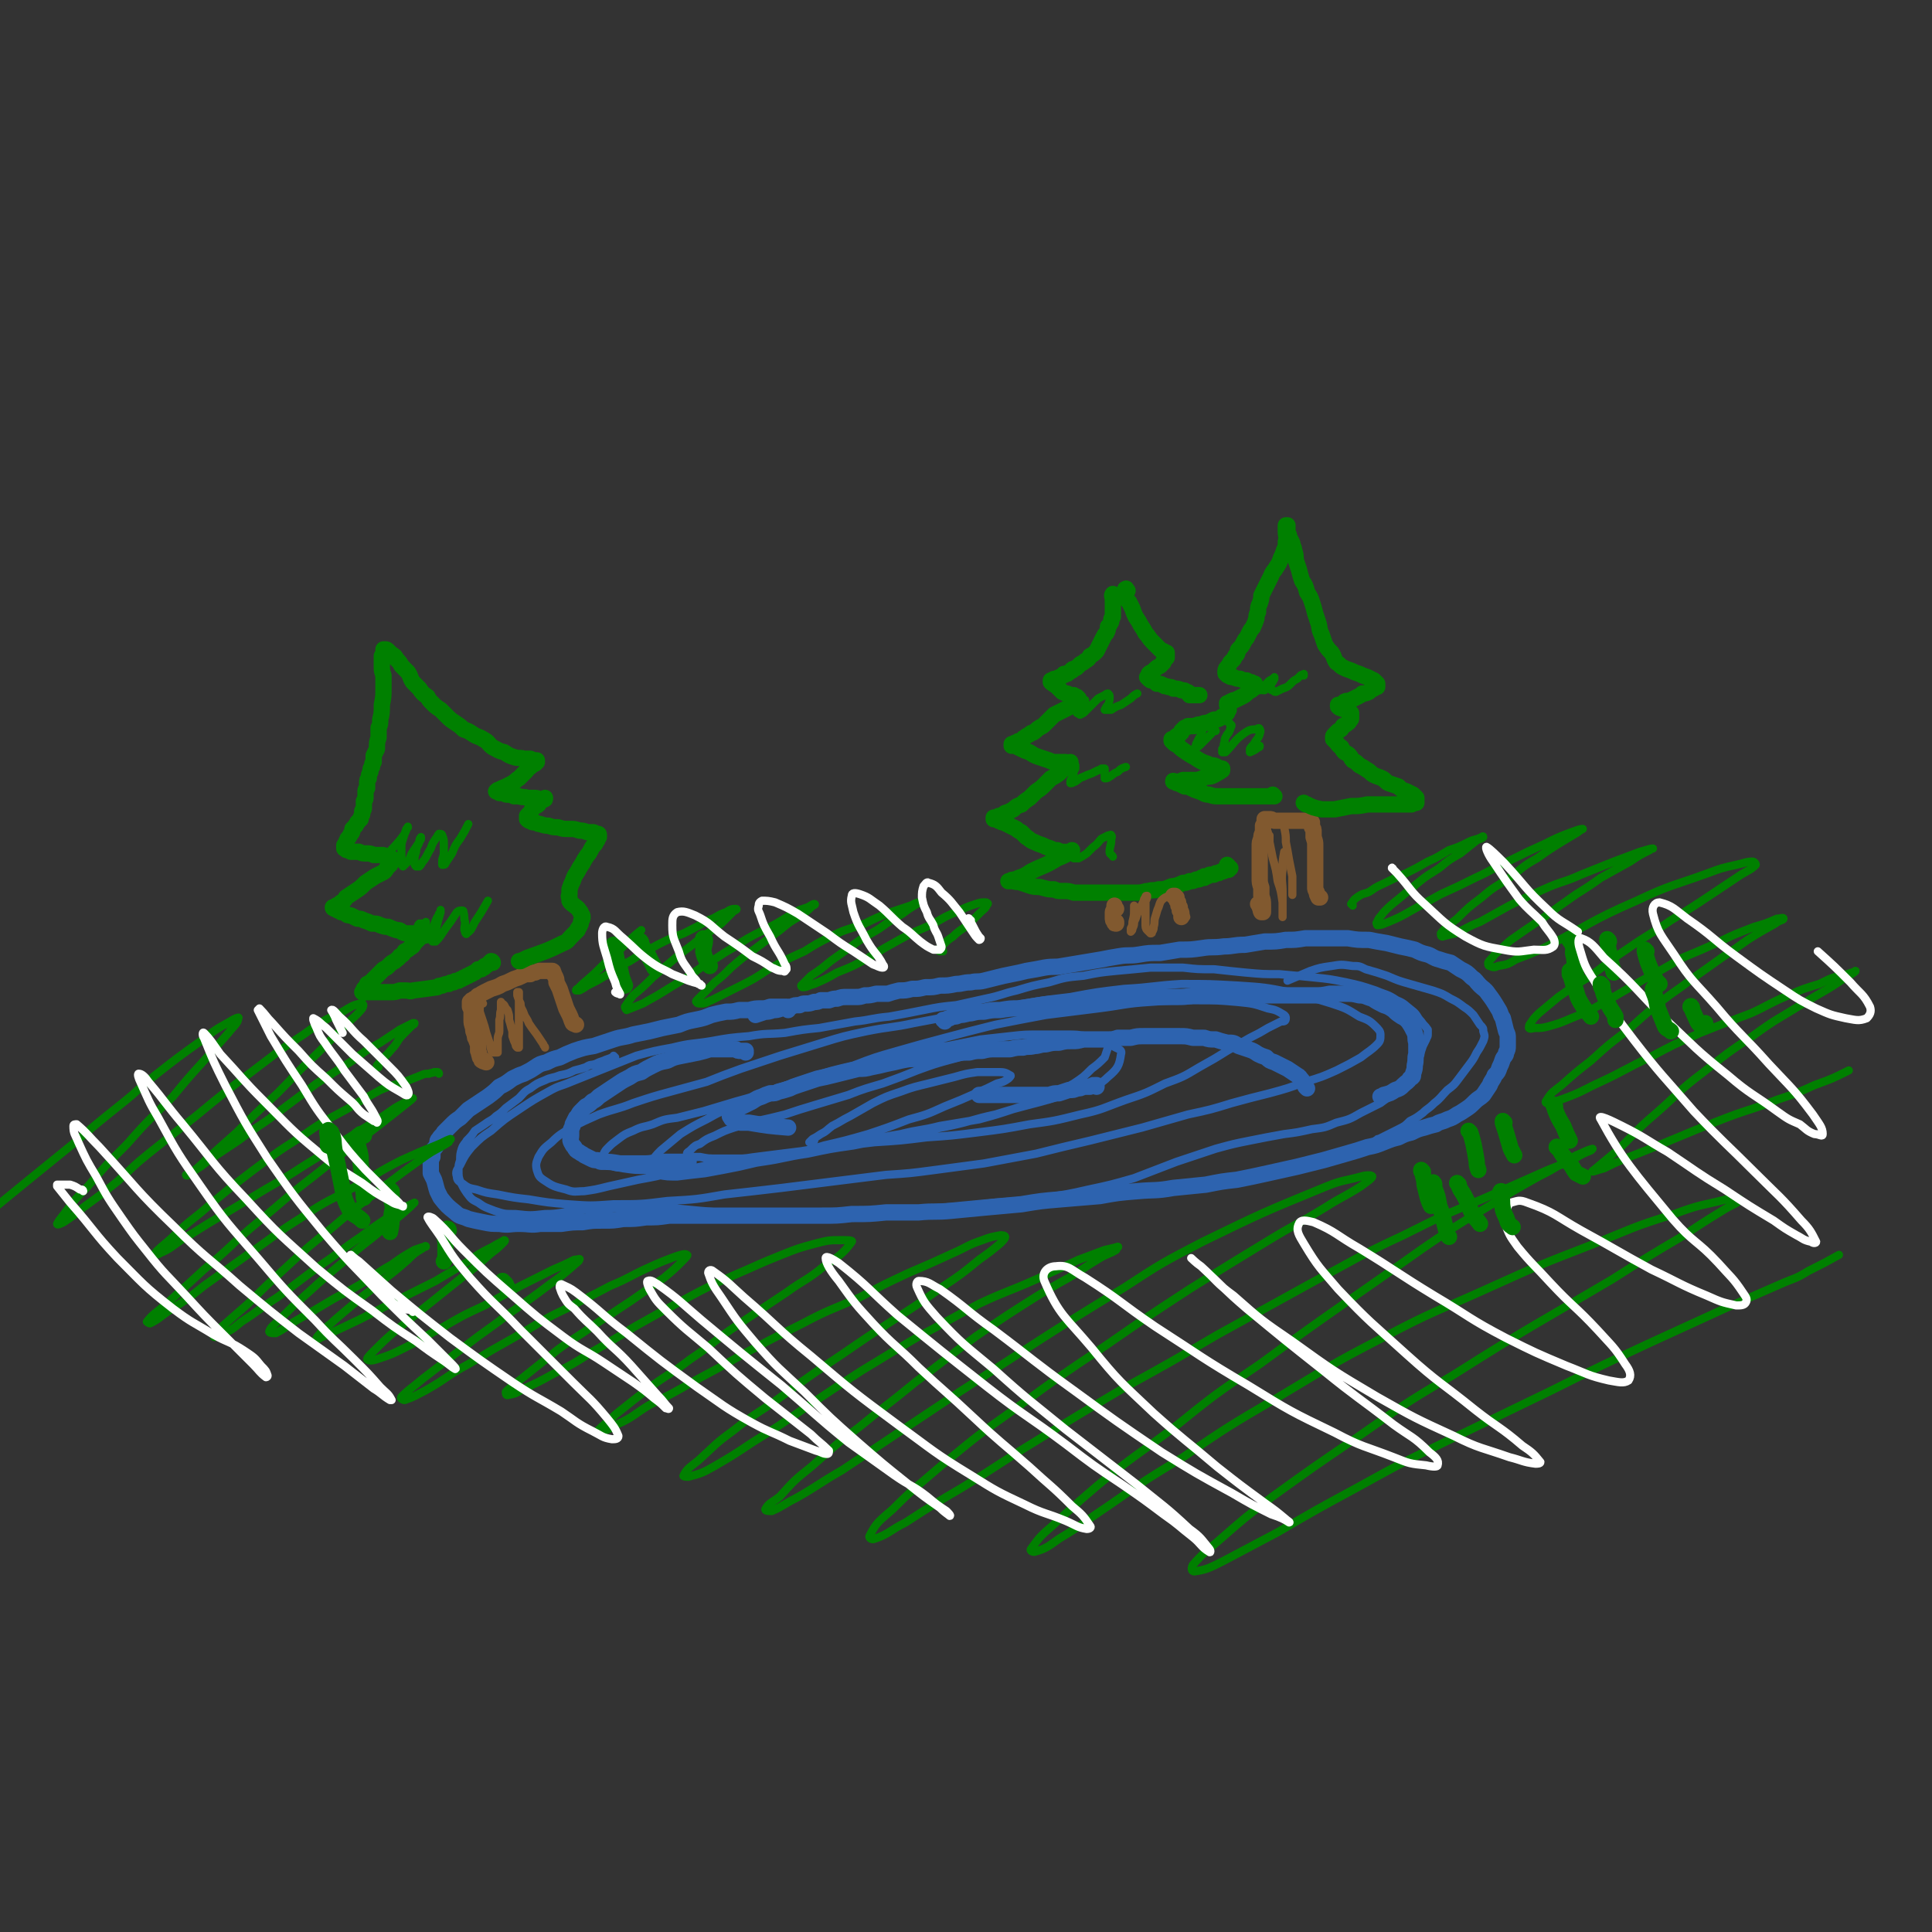<svg viewBox='0 0 1184 1184' version='1.1' xmlns='http://www.w3.org/2000/svg' xmlns:xlink='http://www.w3.org/1999/xlink'><rect x="0" y="0" width="1184" height="1184" fill="#333333" stroke="none"/><g fill='none' stroke='#2D63AF' stroke-width='10' stroke-linecap='round' stroke-linejoin='round'><path d='M483,619c0,0 0,-1 -1,-1 0,0 1,1 1,0 0,0 0,0 0,0 0,0 0,0 0,0 0,-1 0,-1 -1,-1 -1,0 -1,0 -2,0 -2,0 -2,0 -3,0 -3,0 -3,0 -5,0 -3,1 -3,1 -6,1 -3,0 -3,0 -7,1 -3,0 -3,0 -6,0 -4,1 -4,1 -8,1 -5,1 -5,1 -9,2 -5,2 -5,2 -10,3 -5,1 -5,1 -10,3 -5,1 -5,1 -10,2 -4,1 -4,1 -8,2 -5,1 -5,1 -10,2 -6,2 -6,1 -12,3 -6,2 -6,2 -12,4 -6,1 -6,1 -12,3 -5,2 -5,2 -9,4 -4,1 -4,1 -8,3 -4,1 -4,1 -7,3 -3,2 -3,2 -7,4 -3,1 -3,1 -7,3 -4,3 -4,3 -8,5 -3,3 -3,3 -7,6 -3,2 -3,2 -6,4 -3,2 -3,2 -6,4 -2,2 -2,2 -5,5 -3,2 -3,2 -6,5 -2,2 -2,2 -4,4 -1,2 -2,2 -3,4 -1,1 -1,1 -1,3 -1,2 -1,2 -2,3 -1,2 -1,2 -1,5 -1,2 -1,2 -1,4 0,3 0,3 0,6 1,2 1,2 2,4 1,3 1,4 2,7 1,2 1,2 2,4 4,5 4,5 9,9 3,3 4,2 8,4 4,1 4,1 9,2 5,1 5,1 10,1 6,1 6,0 12,0 7,0 7,1 13,0 7,0 7,0 13,0 7,-1 7,-1 13,-1 6,-1 6,-1 12,-1 7,0 7,0 13,-1 7,0 7,0 14,-1 7,0 7,0 14,-1 9,0 9,0 18,0 9,0 9,0 18,0 9,0 9,0 18,0 10,0 10,0 20,0 9,0 9,0 19,0 10,0 10,0 19,-1 11,0 11,0 21,-1 10,0 10,0 20,0 10,-1 10,0 20,-1 11,-1 11,-1 21,-2 11,-1 11,-1 22,-2 12,-2 12,-2 24,-3 12,-1 12,-1 24,-2 11,-2 11,-2 23,-3 11,-1 11,0 22,-2 10,-1 10,-1 20,-2 10,-2 10,-2 19,-3 10,-2 10,-2 19,-4 9,-2 9,-2 18,-4 8,-2 8,-2 16,-4 7,-2 7,-2 14,-4 7,-2 7,-2 13,-4 5,-1 5,-1 10,-3 5,-2 5,-2 9,-3 4,-2 4,-2 8,-3 4,-2 4,-2 8,-3 3,-1 3,-1 7,-2 3,-2 3,-1 7,-3 3,-1 3,-1 6,-3 2,-1 2,-1 5,-3 3,-2 3,-2 6,-5 2,-2 3,-2 5,-4 2,-3 2,-3 4,-6 1,-3 2,-3 3,-6 2,-2 2,-2 3,-5 1,-2 1,-2 2,-5 1,-2 2,-2 2,-4 1,-2 1,-2 1,-4 0,-3 0,-3 0,-5 0,-2 0,-2 -1,-4 -1,-4 -1,-4 -2,-8 -2,-3 -1,-3 -3,-6 -3,-5 -3,-5 -6,-9 -2,-3 -3,-3 -5,-5 -3,-3 -2,-3 -5,-5 -3,-3 -3,-3 -7,-5 -3,-2 -3,-2 -6,-4 -4,-1 -4,-1 -7,-2 -4,-1 -4,-2 -7,-3 -4,-1 -4,-1 -8,-3 -4,-1 -4,-1 -9,-2 -4,-1 -4,-1 -8,-2 -6,-1 -6,-1 -11,-2 -7,0 -7,0 -13,-1 -6,0 -6,0 -13,0 -6,0 -6,0 -13,0 -6,1 -6,1 -12,1 -6,1 -6,1 -13,1 -6,1 -6,1 -12,2 -7,0 -7,1 -13,1 -7,1 -7,0 -13,1 -7,1 -7,1 -14,1 -6,1 -6,1 -12,2 -7,0 -7,0 -13,1 -6,1 -6,0 -12,1 -6,1 -6,1 -11,2 -6,1 -6,1 -12,2 -6,1 -6,1 -12,2 -5,1 -5,0 -11,1 -5,1 -5,1 -11,2 -4,1 -4,1 -9,2 -5,1 -5,1 -9,2 -4,1 -4,1 -8,2 -4,1 -4,0 -8,1 -5,0 -5,1 -9,1 -5,1 -5,1 -10,1 -4,1 -4,1 -9,1 -4,1 -4,1 -8,1 -4,1 -4,1 -8,1 -4,1 -4,1 -7,2 -4,0 -4,0 -7,0 -4,1 -4,1 -7,1 -3,1 -3,1 -6,1 -3,0 -3,0 -5,0 -3,0 -3,0 -6,1 -2,0 -2,0 -5,1 -2,0 -2,0 -5,0 -2,1 -2,1 -4,1 -3,1 -3,1 -5,1 -2,0 -2,0 -4,1 -3,0 -3,0 -5,1 -3,0 -3,0 -6,1 -3,1 -3,1 -5,1 -3,1 -3,1 -5,1 -3,1 -3,1 -6,2 '/><path d='M457,645c0,-1 -1,-1 -1,-1 0,0 1,0 1,0 -1,0 -1,0 -1,0 -1,0 -1,0 -2,0 -2,0 -2,0 -3,-1 -2,0 -2,0 -4,0 -3,0 -3,0 -5,0 -3,0 -3,0 -7,0 -3,1 -3,1 -7,2 -5,1 -5,1 -10,2 -5,1 -5,1 -9,3 -5,1 -5,1 -9,3 -4,2 -4,2 -7,4 -4,1 -4,1 -7,3 -4,2 -4,2 -7,4 -3,2 -3,2 -6,4 -3,2 -3,2 -6,4 -2,2 -2,2 -4,3 -2,2 -2,2 -4,3 -2,2 -2,2 -3,3 -2,2 -1,2 -3,4 -1,2 -1,2 -2,4 0,1 0,1 -1,3 0,2 0,2 0,4 0,2 -1,2 0,4 1,2 1,2 2,3 1,2 1,2 3,3 1,1 2,1 3,2 2,1 2,1 4,2 2,1 2,1 4,1 2,1 2,1 3,1 5,0 5,0 11,1 3,0 3,0 6,0 4,0 4,0 7,0 5,0 5,0 10,-1 5,0 5,0 10,0 5,0 5,0 9,0 '/><path d='M579,626c0,-1 -1,-1 -1,-1 0,0 0,0 0,0 2,0 2,-1 4,-1 1,-1 1,-1 2,-1 2,0 2,0 4,-1 4,0 4,-1 7,-1 4,-1 4,-1 8,-1 5,-1 5,-1 10,-1 6,-1 6,-1 11,-1 7,-1 7,-1 13,-2 7,-1 7,-1 13,-1 6,-1 6,-1 11,-2 5,-1 5,-1 11,-1 5,-1 5,-1 11,-1 6,0 6,0 12,0 7,0 7,0 13,0 6,0 6,0 12,0 6,0 6,0 12,-1 6,0 6,0 12,0 6,0 6,0 12,0 7,0 7,0 13,0 7,0 7,0 13,0 6,0 6,0 12,0 5,0 5,0 11,0 5,0 5,0 10,-1 5,0 5,0 9,0 5,0 5,0 9,1 4,0 4,1 8,2 3,2 3,2 7,4 3,1 3,1 6,3 2,2 2,2 5,4 2,1 2,1 4,3 2,3 2,3 4,7 1,3 0,3 1,6 0,3 0,3 0,7 -1,3 0,3 -1,7 0,2 0,2 -1,5 0,2 0,2 -2,3 -1,2 -2,2 -4,4 -2,2 -2,2 -5,3 -3,2 -3,2 -7,3 -1,1 -1,1 -2,1 '/><path d='M801,667c0,0 -1,-1 -1,-1 0,0 1,1 1,1 -1,-1 -1,-2 -2,-3 -1,-1 -1,-1 -1,-2 -2,-2 -1,-2 -3,-3 -3,-2 -3,-2 -6,-4 -4,-2 -4,-2 -8,-4 -3,-1 -3,-1 -5,-3 -3,-1 -3,-1 -5,-2 -3,-2 -3,-2 -6,-3 -3,-1 -3,-1 -6,-2 -3,-2 -3,-2 -7,-2 -4,-1 -4,-1 -7,-2 -4,0 -4,0 -7,-1 -4,0 -4,0 -7,0 -4,-1 -4,-1 -8,-1 -4,0 -4,0 -8,0 -4,0 -4,0 -7,0 -4,0 -4,0 -7,0 -4,0 -4,0 -8,1 -4,0 -4,0 -8,0 -3,1 -3,1 -7,1 -3,0 -3,0 -7,0 -3,0 -3,0 -7,0 -4,1 -4,1 -7,1 -4,0 -4,0 -8,1 -4,0 -4,0 -8,1 -4,0 -4,1 -7,1 -4,1 -4,0 -7,1 -4,0 -4,0 -8,1 -4,0 -4,0 -8,0 -5,0 -5,0 -9,1 -4,0 -4,0 -8,1 -5,0 -5,0 -9,1 -4,1 -4,1 -8,1 -4,0 -4,0 -8,1 -4,0 -4,0 -8,1 -4,0 -4,0 -9,1 -4,1 -4,1 -9,2 -4,1 -4,1 -9,2 -4,1 -4,1 -8,1 -4,1 -4,1 -8,2 -4,1 -4,1 -8,2 -4,1 -4,1 -9,2 -3,1 -3,1 -6,2 -3,1 -3,1 -6,2 -3,1 -3,1 -5,2 -3,1 -3,1 -7,2 -2,1 -2,1 -5,1 -3,1 -3,1 -5,2 -3,1 -3,1 -6,3 -2,1 -2,1 -4,2 -2,1 -2,1 -4,2 -1,1 -1,1 -2,2 -1,0 -1,0 -2,1 -1,0 -1,0 -1,1 -1,1 -1,1 0,2 0,1 1,1 2,1 2,1 2,1 4,2 3,0 3,0 5,0 12,2 12,2 24,3 '/><path d='M672,666c0,0 -1,-1 -1,-1 0,0 1,0 1,0 0,1 -1,0 -2,0 -1,1 -1,0 -2,1 -2,0 -2,0 -4,0 -2,1 -2,1 -4,1 -2,1 -2,1 -5,1 -3,1 -3,1 -6,2 -3,0 -3,0 -6,1 -3,0 -3,0 -6,0 -3,0 -3,0 -7,0 -5,0 -5,0 -10,0 -5,0 -5,0 -10,0 -5,0 -5,0 -10,0 '/></g>
<g fill='none' stroke='#81592F' stroke-width='10' stroke-linecap='round' stroke-linejoin='round'><path d='M298,651c0,0 -1,0 -1,-1 0,0 -1,1 -1,0 -1,0 -1,0 -1,-1 -1,-1 -1,-1 -1,-2 -1,-2 0,-2 -1,-3 0,-2 0,-2 0,-3 0,-2 -1,-2 -1,-4 -1,-1 -1,-1 -1,-3 -1,-2 -1,-2 -1,-4 -1,-3 -1,-3 -1,-5 0,-2 0,-2 0,-5 0,-1 0,-1 -1,-3 0,-1 0,-1 0,-2 0,0 0,0 0,0 0,0 0,0 0,-1 1,0 1,0 1,-1 1,0 1,-1 2,-1 2,-1 1,-2 3,-2 1,-1 1,-1 3,-2 2,-1 2,-1 4,-2 3,-1 4,-1 7,-3 3,-1 3,-1 7,-3 3,-1 3,-1 5,-2 2,-1 2,-1 5,-1 1,-1 1,-1 3,-1 2,-1 2,-1 3,-1 2,0 2,0 3,0 1,0 1,0 1,0 1,0 1,0 2,0 0,0 1,0 1,0 1,0 1,0 1,1 1,1 0,1 1,2 1,2 1,2 1,4 1,2 1,2 2,4 1,3 1,3 2,6 1,3 1,3 2,6 1,2 1,2 2,4 1,2 1,3 2,5 1,1 1,0 2,1 '/><path d='M772,555c0,0 -1,-1 -1,-1 0,0 1,1 1,2 1,1 0,1 1,3 0,0 0,0 1,0 0,-1 0,-1 0,-1 0,0 0,0 0,0 0,-1 0,-1 0,-1 0,-1 0,-1 0,-2 0,-3 0,-3 -1,-6 0,-3 0,-3 0,-5 -1,-3 -1,-3 -1,-6 0,-3 0,-3 0,-6 0,-2 0,-2 0,-5 0,-2 0,-2 0,-4 0,-2 0,-2 0,-4 0,-3 0,-3 1,-5 0,-2 0,-2 1,-4 0,-2 0,-2 0,-4 1,-1 1,-1 1,-2 0,0 0,0 0,-1 0,0 0,0 0,0 0,-1 0,-1 0,-1 0,0 0,0 1,0 0,0 0,0 0,0 0,0 0,0 1,0 0,0 0,0 1,0 1,0 1,0 3,1 1,0 1,0 3,0 1,0 2,0 3,0 2,0 2,0 5,0 2,0 2,0 4,0 1,0 1,0 3,0 1,0 1,0 2,0 1,1 1,0 2,1 0,0 0,0 1,0 0,0 0,0 0,0 0,0 0,0 0,0 0,1 0,1 0,1 0,1 0,1 0,2 1,1 1,1 1,3 0,2 0,2 0,3 1,3 1,3 1,5 0,3 0,3 0,5 0,3 0,3 0,6 0,2 0,2 0,5 0,2 0,2 0,4 0,2 0,2 0,3 0,1 0,1 0,1 0,1 0,1 0,1 0,1 0,1 0,1 0,1 0,1 1,3 0,1 0,1 1,3 1,0 1,0 1,0 '/></g>
<g fill='none' stroke='#008000' stroke-width='10' stroke-linecap='round' stroke-linejoin='round'><path d='M302,590c0,0 -1,-1 -1,-1 0,0 1,0 1,1 0,0 -1,0 -1,0 0,0 0,0 0,0 0,0 0,0 -1,0 0,0 0,0 0,0 -1,1 -1,1 -1,1 -1,1 -1,1 -2,1 0,1 0,1 -1,1 0,0 0,0 -1,1 -1,0 -1,0 -2,0 -1,1 -1,1 -2,2 -1,0 -1,0 -2,1 -1,0 -1,0 -2,1 -1,0 -1,0 -2,1 -1,0 -1,0 -2,1 -1,0 -1,0 -2,1 -2,0 -2,0 -3,1 -2,0 -2,0 -3,1 -2,0 -2,0 -4,1 -2,0 -2,0 -3,1 -7,1 -7,1 -15,2 -2,1 -2,0 -4,0 -2,0 -2,0 -4,0 -3,1 -3,1 -5,1 -2,0 -2,0 -4,0 -2,0 -2,0 -4,0 -1,0 -1,0 -3,0 -1,0 -1,0 -2,0 -1,0 -1,0 -2,0 -1,0 -1,0 -2,0 0,0 0,0 0,0 0,0 0,1 -1,0 0,0 0,0 0,0 0,0 0,0 0,0 0,0 0,0 0,0 0,0 0,0 0,0 0,0 0,0 1,-1 0,0 0,0 0,-1 1,-1 1,-1 1,-1 1,-1 1,-1 1,-2 2,-1 2,-1 3,-2 2,-2 2,-2 3,-3 2,-2 2,-2 4,-4 2,-1 2,-1 3,-2 2,-2 2,-2 4,-3 2,-2 2,-1 3,-3 2,-1 2,-1 3,-3 2,-1 2,-1 3,-2 2,-1 2,-1 3,-3 1,-1 1,-1 2,-2 1,-1 1,-1 2,-2 1,0 1,0 1,-1 0,0 0,0 0,0 0,0 0,0 0,0 0,0 0,0 0,0 0,0 0,0 0,0 0,0 0,0 -1,0 -1,0 -1,0 -2,0 -1,0 -1,0 -3,-1 -2,0 -2,0 -3,0 -2,0 -2,0 -4,-1 -1,-1 -1,-1 -3,-1 -3,-1 -3,-1 -5,-2 -2,0 -2,0 -5,-1 -2,-1 -2,-1 -5,-1 -2,-1 -2,-1 -5,-2 -2,-1 -2,-1 -4,-1 -2,-1 -2,-1 -4,-2 -2,0 -2,0 -3,-1 -2,-1 -1,-1 -3,-1 -1,-1 -1,-1 -2,-1 -1,-1 -1,-1 -2,-1 -1,-1 -1,0 -1,-1 0,0 0,0 0,0 0,0 0,0 1,0 1,-1 1,-1 1,-1 2,-1 2,-1 3,-2 2,-1 2,-1 3,-3 3,-2 3,-2 6,-4 3,-2 3,-2 6,-5 3,-2 3,-2 6,-4 2,-1 2,-1 4,-2 2,-1 2,-1 3,-3 1,-1 1,-1 2,-2 1,-1 0,-1 1,-2 0,0 0,0 0,-1 0,0 0,0 0,0 0,0 0,0 0,-1 0,0 -1,0 -1,0 -1,-1 -1,-1 -2,-1 -2,-1 -2,-1 -3,-1 -3,0 -3,0 -5,0 -2,-1 -2,-1 -5,-1 -2,0 -2,0 -4,-1 -1,0 -1,0 -3,0 -1,0 -1,0 -2,0 -1,-1 -1,-1 -2,-1 -1,0 -1,0 -1,-1 -1,0 -1,0 -1,0 0,0 0,-1 0,-1 0,0 0,0 0,-1 0,0 0,0 1,-1 0,-2 1,-2 1,-3 1,-1 1,-1 2,-3 1,-1 1,-1 1,-3 1,-1 1,-1 2,-2 0,-1 1,-1 1,-2 1,-1 1,-1 2,-2 0,-1 0,-1 1,-3 0,-1 0,-1 0,-2 1,-1 1,-1 1,-2 0,-1 0,-1 0,-2 0,-1 0,-1 0,-2 1,-1 1,-1 1,-3 0,-1 0,-1 0,-3 0,-1 0,-1 1,-2 0,-2 0,-2 0,-3 0,-2 0,-2 1,-3 0,-2 0,-2 1,-4 0,-2 0,-2 1,-3 0,-2 0,-2 1,-3 0,-2 0,-2 0,-4 1,-2 1,-2 2,-4 0,-4 0,-4 1,-7 0,-3 0,-3 0,-6 1,-2 1,-2 1,-5 1,-4 1,-4 1,-9 1,-5 1,-5 1,-10 0,-2 0,-2 0,-4 0,-2 0,-2 0,-4 -1,-3 -1,-3 -1,-5 0,-2 0,-2 0,-4 0,-1 0,-1 0,-2 0,0 0,0 0,-1 0,0 1,0 1,-1 0,-1 0,-1 0,-2 0,0 0,0 0,-1 0,0 0,0 0,0 0,0 0,0 0,0 0,-1 0,-1 0,0 1,0 1,0 1,0 1,0 1,0 2,1 1,1 1,1 2,2 2,1 2,1 3,3 2,2 2,2 3,4 2,2 2,2 4,4 2,3 1,3 3,6 2,2 2,2 4,4 2,3 2,3 5,5 1,2 1,2 3,4 2,2 2,2 5,4 2,2 2,2 4,4 2,2 2,2 5,4 3,2 3,2 5,4 3,1 3,1 6,3 3,2 3,1 6,3 4,2 3,3 6,5 4,2 3,2 7,3 3,2 3,2 6,3 3,1 3,0 6,1 2,0 2,0 4,0 1,1 1,0 2,1 0,0 0,0 1,0 0,0 1,0 1,0 0,1 0,1 0,1 0,0 0,0 0,0 0,0 0,0 0,0 0,0 -1,0 -1,1 -2,1 -2,1 -3,2 -2,1 -1,1 -3,3 -2,2 -2,2 -4,4 -2,1 -1,1 -4,3 -2,1 -2,1 -4,2 -2,1 -3,1 -4,2 -1,0 -1,0 -2,1 0,0 0,0 0,0 1,0 1,0 2,1 1,0 1,0 3,0 1,1 1,1 2,1 2,0 2,0 4,1 2,0 2,0 3,0 3,1 3,0 5,1 2,0 2,0 4,0 2,0 2,0 4,1 0,0 0,0 1,0 1,0 1,0 1,0 1,0 1,0 1,-1 0,0 0,0 0,0 0,0 0,0 0,0 0,0 0,0 0,0 -1,1 -1,1 -1,1 -2,1 -2,1 -3,3 -1,1 -2,1 -3,2 -1,1 -1,1 -2,3 -1,1 -1,1 -2,2 0,0 0,0 0,1 0,1 0,1 0,1 1,1 1,1 2,1 1,1 1,1 3,1 2,1 2,1 3,1 3,1 3,1 5,1 3,1 3,1 6,1 3,1 3,1 7,1 3,0 3,0 6,1 2,0 2,0 5,1 1,0 1,0 3,0 1,0 1,0 2,1 1,0 1,0 1,0 1,0 1,0 1,1 0,0 0,0 0,0 0,0 0,0 0,1 -1,1 -1,1 -1,2 0,0 0,0 -1,1 0,1 0,1 -1,2 -1,1 -1,1 -2,3 -1,2 -1,2 -2,3 -2,3 -2,3 -3,5 -2,3 -2,3 -3,5 -2,3 -2,3 -3,6 -1,2 -1,2 -2,5 0,1 0,1 0,3 0,1 -1,1 0,2 0,1 0,1 0,2 1,2 2,2 3,3 1,1 2,1 3,3 1,1 1,1 1,2 1,1 1,1 1,2 0,2 -1,2 -1,3 0,1 0,1 -1,3 -1,1 -1,1 -1,2 -2,2 -2,2 -4,4 -2,2 -2,3 -5,4 -10,5 -11,5 -22,9 -2,1 -2,1 -4,2 -1,0 -1,0 -1,0 '/><path d='M781,488c0,0 -1,-1 -1,-1 0,0 0,1 0,1 0,0 0,0 -1,0 -1,0 -1,0 -1,0 -2,0 -2,0 -3,0 -2,0 -2,0 -4,0 -3,0 -3,0 -5,0 -3,0 -3,0 -6,0 -3,0 -3,0 -7,0 -3,0 -3,0 -6,0 -3,0 -3,0 -6,-1 -3,0 -3,-1 -6,-2 -3,-1 -3,-1 -5,-2 -2,-1 -2,-1 -4,-1 -2,-1 -2,-1 -4,-2 -1,0 -1,0 -2,-1 0,0 0,0 -1,0 0,0 0,0 0,0 0,-1 0,0 1,0 1,0 1,0 2,0 1,0 1,0 3,-1 2,0 2,0 4,0 2,0 2,0 5,0 3,-1 3,-1 5,-2 3,0 3,0 5,-1 2,-1 2,-1 3,-2 1,0 1,0 1,-1 1,0 0,0 1,0 0,0 0,0 0,0 0,0 0,0 0,-1 -1,0 -1,0 -1,0 -1,0 -1,0 -2,-1 -2,-1 -2,-1 -4,-1 -2,-1 -2,-1 -5,-2 -2,-1 -2,-1 -5,-3 -2,-1 -2,-1 -5,-3 -3,-2 -3,-2 -5,-4 -2,-1 -2,-1 -3,-2 -1,-1 -1,-1 -1,-1 0,0 0,0 0,-1 1,0 1,0 2,-1 1,-1 1,-1 3,-2 0,0 0,-1 1,-1 0,-1 0,-1 0,-1 1,-1 1,-1 1,-1 1,-1 1,-1 1,-1 1,0 1,0 2,-1 2,0 2,0 4,0 2,-1 2,-1 4,-1 2,-1 2,-1 4,-1 2,-1 2,-1 4,-2 2,0 2,0 4,-1 1,-1 1,-1 2,-1 1,-1 1,-1 2,-2 0,-1 0,-1 1,-2 0,0 0,0 0,-1 0,-1 0,-1 0,-1 0,-1 0,-1 -1,-1 0,0 0,0 0,-1 1,0 1,0 1,0 1,-1 1,-1 1,-1 2,-1 2,-1 3,-1 2,-1 2,-1 4,-2 2,-1 2,-1 4,-3 2,-1 2,-1 3,-2 1,-1 1,-1 1,-2 0,0 0,0 0,-1 0,0 -1,0 -1,0 -1,-1 -1,-1 -2,-1 -1,0 -1,0 -2,-1 -2,0 -2,0 -4,-1 -2,0 -2,0 -4,-1 -2,0 -2,0 -3,-1 -1,0 -1,0 -1,-1 -1,0 -1,0 -1,-1 0,-1 0,-2 1,-3 1,-1 1,-1 2,-3 1,-1 1,-1 2,-2 1,-2 1,-2 2,-3 1,-2 0,-2 1,-3 2,-2 2,-2 3,-4 1,-2 1,-2 2,-3 1,-2 1,-2 2,-4 1,-2 2,-2 2,-3 1,-2 1,-2 2,-5 0,-2 0,-2 1,-4 0,-3 0,-3 1,-5 1,-3 1,-3 1,-5 1,-2 1,-2 2,-4 1,-2 1,-2 2,-4 1,-2 1,-2 2,-4 1,-3 2,-3 3,-5 2,-3 2,-3 3,-6 1,-2 1,-2 2,-5 1,-2 1,-2 1,-5 1,-3 0,-3 0,-6 0,-1 0,-1 0,-2 0,0 0,0 0,-1 0,0 0,0 0,-1 0,0 0,0 0,0 0,0 0,0 0,0 1,0 1,0 1,0 0,0 0,0 0,1 0,0 0,0 0,0 0,1 0,1 0,1 0,1 0,1 0,2 1,2 1,2 1,3 1,2 1,2 2,4 0,2 1,2 1,4 1,3 1,3 1,6 1,3 1,3 2,6 1,4 1,4 2,7 2,3 2,3 3,7 2,3 2,3 3,6 1,3 1,3 2,7 1,3 1,3 2,6 1,3 0,3 2,7 1,3 1,3 2,6 2,3 2,3 4,5 2,3 1,3 3,6 2,1 2,2 4,3 2,1 2,1 5,2 2,1 2,1 5,2 2,1 2,1 5,2 2,1 2,1 4,2 1,1 1,1 2,2 0,0 0,0 0,0 0,1 0,1 0,1 0,0 0,0 0,1 -1,0 -1,0 -2,1 -2,1 -2,1 -3,2 -2,1 -2,1 -4,1 -1,1 -1,1 -3,2 -2,1 -2,1 -4,2 -2,1 -2,0 -4,1 -1,1 -1,1 -3,2 0,0 0,0 -1,0 0,1 0,1 0,1 1,1 1,1 2,1 1,1 1,0 3,1 1,1 1,1 2,2 0,0 0,0 1,0 0,1 0,1 0,1 0,1 0,1 0,2 0,1 0,1 -1,1 0,2 -1,2 -1,2 -2,2 -2,1 -3,2 -1,2 -1,2 -3,3 -1,1 -1,1 -2,2 -1,1 -1,1 -1,2 0,0 0,1 0,1 1,1 1,1 2,2 1,1 1,2 3,3 1,2 1,2 2,3 2,1 2,1 3,2 1,1 1,2 2,3 2,1 2,1 4,3 2,1 2,1 5,3 2,1 2,2 4,3 2,1 3,1 5,2 2,1 2,2 4,3 3,1 3,1 6,2 2,2 2,2 5,3 2,1 2,1 4,2 1,1 1,1 2,2 0,1 0,1 0,1 0,1 0,1 0,1 0,0 0,0 0,1 0,0 0,0 -1,0 -1,1 -1,0 -2,1 -3,0 -3,0 -5,0 -3,0 -3,0 -7,0 -3,0 -3,0 -7,0 -4,0 -4,0 -8,0 -5,1 -5,1 -10,1 -5,1 -5,1 -10,2 -4,0 -4,0 -8,0 -5,-1 -5,-1 -9,-3 -1,0 -1,0 -2,-1 '/><path d='M691,362c-1,-1 -1,-2 -1,-1 -1,0 0,0 0,1 0,1 0,1 0,2 0,0 0,0 0,1 0,1 0,1 0,2 1,1 1,1 2,2 1,2 1,2 2,4 1,3 1,3 2,5 2,3 2,3 3,5 2,3 2,3 3,5 2,2 2,3 4,5 1,1 1,1 3,3 1,1 1,1 2,2 1,1 1,1 2,1 1,1 1,0 1,1 1,0 1,0 1,0 0,0 0,0 0,0 0,1 0,1 0,1 0,1 0,1 0,2 0,0 0,0 -1,1 -1,1 -1,1 -1,2 -1,1 -1,1 -2,2 -2,1 -2,1 -3,2 -1,1 -1,1 -2,2 -1,0 -1,0 -2,1 0,1 0,1 -1,2 0,0 0,0 1,1 1,1 1,1 2,1 2,1 2,1 3,2 2,0 2,0 4,1 1,1 1,0 3,1 2,0 2,0 3,1 3,0 3,0 5,1 2,0 2,0 3,1 1,0 1,0 2,1 0,0 0,0 0,0 0,0 0,0 0,0 0,1 0,1 0,1 1,0 1,0 1,0 0,0 0,0 1,0 1,0 1,0 2,0 1,0 1,0 2,0 '/><path d='M683,365c-1,0 -1,-1 -1,-1 -1,1 0,2 0,3 0,0 0,0 0,0 0,2 0,2 0,4 0,2 0,2 0,3 0,2 0,2 0,4 -1,1 -1,1 -1,3 -1,2 -1,2 -2,3 0,2 0,2 -1,4 -1,1 -1,1 -2,3 -1,2 -1,2 -2,4 -1,2 -1,2 -2,4 -2,2 -2,2 -4,3 -1,2 -1,2 -3,3 -1,1 -1,1 -3,2 -1,1 -1,1 -2,2 -1,1 -1,0 -2,1 -1,0 -1,0 -1,1 -1,0 -1,1 -2,1 0,0 0,0 -1,1 -1,0 -1,0 -2,0 0,1 0,1 -1,1 0,0 0,0 -1,1 0,0 0,0 -1,0 0,0 0,0 0,1 -1,0 -1,0 -1,0 -1,0 -1,0 -2,0 -1,1 -1,1 -1,1 -1,0 -1,0 -1,0 0,0 0,0 0,1 0,0 0,0 0,0 0,0 0,0 0,0 1,1 1,1 2,1 1,1 0,1 1,1 1,1 1,1 2,2 1,1 1,1 2,2 2,1 2,1 3,1 2,1 2,1 4,1 1,1 1,1 2,1 1,1 1,1 1,1 0,0 0,0 0,1 0,0 0,0 0,0 0,0 0,1 0,1 -2,1 -2,1 -3,2 -2,1 -2,1 -4,2 -2,1 -2,1 -4,2 -2,1 -2,1 -4,2 -1,1 -1,1 -2,2 -1,1 -1,1 -2,2 -1,1 -1,1 -2,2 -2,2 -2,1 -3,2 -2,1 -2,2 -4,3 -1,0 -1,0 -2,1 -2,1 -2,1 -3,2 -1,0 -1,1 -2,2 -2,0 -2,0 -3,1 -1,0 -1,0 -2,1 0,0 0,0 -1,0 0,0 0,0 0,1 0,0 0,0 0,0 1,0 0,-1 0,-1 0,0 0,0 1,1 1,0 1,0 1,0 2,1 2,1 4,2 2,1 2,1 5,2 3,2 3,2 6,3 3,1 3,1 6,2 2,1 2,1 5,1 3,0 3,0 5,0 2,1 2,0 3,0 0,0 0,0 0,0 0,1 0,1 0,1 0,0 0,0 0,0 0,0 0,0 0,1 -1,0 -1,0 -1,1 -2,1 -2,1 -3,1 -2,2 -2,2 -3,3 -3,2 -3,2 -5,3 -2,2 -2,2 -4,4 -2,2 -2,2 -5,4 -2,2 -2,2 -4,4 -3,2 -3,2 -5,4 -3,1 -3,1 -5,3 -2,1 -2,1 -4,2 -1,0 -1,0 -2,1 -1,1 -1,1 -3,1 0,1 0,1 -1,1 0,0 0,0 -1,0 0,0 0,0 -1,0 0,0 0,0 0,0 0,0 0,0 0,0 0,0 0,0 0,1 0,0 0,0 1,0 1,0 1,0 2,1 1,0 1,1 3,1 2,1 2,1 4,2 2,1 2,1 4,2 1,1 1,1 3,2 2,2 2,2 3,3 2,1 2,2 5,3 2,1 2,1 5,2 2,1 2,1 5,2 2,1 2,1 4,1 2,1 2,1 4,1 1,0 1,0 2,0 1,0 1,0 2,0 1,0 1,0 1,-1 0,0 0,0 0,0 0,0 0,0 0,0 0,0 0,0 0,0 0,0 0,0 0,0 -4,3 -4,3 -9,5 -8,5 -8,4 -16,8 -3,2 -3,2 -5,3 -3,1 -3,1 -5,2 -2,0 -2,0 -3,1 0,0 0,0 -1,0 0,0 0,0 0,0 0,0 0,0 0,0 0,0 0,0 0,0 0,0 0,0 0,0 0,0 0,0 0,0 1,0 1,0 1,0 1,0 1,0 2,0 3,1 3,0 5,1 3,1 3,1 6,2 4,1 4,0 7,1 4,1 3,1 7,1 2,1 2,1 5,1 4,0 4,0 7,1 4,0 4,0 8,0 4,0 4,0 8,0 4,0 4,0 8,0 4,0 4,0 8,0 3,0 3,0 7,0 4,0 4,-1 7,-1 3,-1 3,0 6,-1 3,0 3,0 6,-1 2,-1 2,-1 4,-1 3,-1 3,-1 5,-2 2,0 2,0 4,-1 2,0 2,0 4,-1 2,0 2,0 3,-1 0,0 0,0 1,0 0,0 0,0 1,0 0,0 0,-1 0,-1 1,0 1,0 2,0 1,-1 1,-1 2,-1 1,0 1,0 2,0 1,-1 1,-1 2,-1 0,0 0,0 1,0 1,-1 1,-1 2,-1 1,0 1,0 2,-1 0,0 0,0 1,0 0,0 0,0 0,0 0,0 0,0 1,0 0,0 0,0 0,0 0,-1 0,-1 1,-1 0,0 0,0 0,0 -1,0 -1,0 -1,-1 0,0 0,0 -1,-1 '/></g>
<g fill='none' stroke='#81592F' stroke-width='10' stroke-linecap='round' stroke-linejoin='round'><path d='M684,557c-1,0 -1,0 -1,-1 0,0 0,0 0,0 0,0 0,0 0,-1 0,0 0,0 0,0 0,0 0,0 0,0 0,1 0,1 0,1 0,0 0,0 0,0 0,2 -1,2 -1,3 0,2 0,2 0,3 0,2 0,2 1,3 0,1 0,1 1,1 0,0 0,0 0,-1 '/><path d='M720,550c0,-1 -1,-1 -1,-1 0,0 1,0 1,0 0,1 0,1 1,1 0,0 0,0 0,0 0,1 0,1 0,1 0,1 0,1 1,2 0,2 0,2 1,3 0,1 0,1 0,2 1,1 1,1 1,2 0,1 0,1 0,1 0,1 0,1 0,1 '/></g>
<g fill='none' stroke='#008000' stroke-width='10' stroke-linecap='round' stroke-linejoin='round'><path d='M223,696c0,-1 -1,-1 -1,-1 -1,0 -1,0 -1,0 -1,1 -2,1 -2,2 0,6 1,6 2,12 0,5 0,5 1,11 0,6 0,6 1,12 0,1 0,1 0,2 '/><path d='M238,730c0,0 -1,0 -1,-1 0,0 1,-1 1,-1 1,1 1,1 2,2 0,3 0,3 0,6 1,4 1,4 0,8 0,6 0,6 -1,11 '/><path d='M275,754c0,0 0,-1 -1,-1 0,0 0,1 0,1 -1,1 -1,1 -1,2 -1,3 0,3 0,5 0,3 0,3 0,7 0,3 0,3 -1,5 '/><path d='M309,786c0,0 -1,-1 -1,-1 0,0 1,1 2,2 0,1 0,1 1,2 '/><path d='M872,718c0,0 -1,-1 -1,-1 0,0 0,0 0,0 0,1 0,1 1,2 0,3 1,3 1,7 1,4 1,4 2,8 1,3 1,3 2,5 '/><path d='M901,694c0,0 -1,-1 -1,-1 0,0 1,1 1,1 1,3 1,3 2,7 1,5 1,5 2,11 0,2 0,2 1,5 '/><path d='M922,688c0,0 -1,-1 -1,-1 0,0 0,0 0,1 2,6 2,6 4,13 1,4 1,3 3,7 '/><path d='M953,678c0,0 -1,-1 -1,-1 0,1 1,1 1,3 2,5 2,5 5,10 2,5 2,5 4,9 '/><path d='M963,577c-1,0 -2,-2 -1,-1 0,1 1,1 2,4 1,1 0,2 0,4 1,4 1,4 1,9 1,4 1,4 1,8 '/><path d='M986,577c0,-1 -1,-1 -1,-1 0,-1 0,0 0,0 1,4 0,4 1,7 1,6 1,6 3,13 '/><path d='M1009,583c-1,0 -1,-1 -1,-1 0,0 0,1 0,1 1,4 1,4 2,7 2,5 2,5 4,9 1,2 1,2 3,4 '/><path d='M377,580c0,0 -1,0 -1,-1 0,0 0,1 0,1 0,0 0,0 0,0 0,1 0,1 1,3 1,6 1,6 3,11 1,5 1,5 3,10 '/><path d='M393,578c0,-1 -1,-2 -1,-1 0,0 1,0 1,2 2,3 2,3 4,6 2,4 2,4 4,8 '/><path d='M432,576c0,0 0,-1 -1,-1 0,0 1,0 1,1 0,3 -1,4 -1,7 1,5 2,5 4,9 '/></g>
<g fill='none' stroke='#008000' stroke-width='5' stroke-linecap='round' stroke-linejoin='round'><path d='M239,524c0,-1 0,-2 -1,-1 0,0 0,1 0,1 0,0 -1,0 -1,0 5,-6 6,-6 11,-13 1,-2 1,-3 2,-4 0,-1 0,0 -1,1 -1,3 -1,3 -2,6 -1,3 -1,3 -1,6 0,3 0,3 0,5 0,2 0,2 0,4 0,1 0,1 1,2 0,0 0,0 0,0 2,-2 2,-2 3,-3 2,-3 1,-3 3,-6 2,-3 2,-3 4,-6 0,-1 1,-1 1,-2 0,-1 0,-1 0,-1 -1,1 -1,2 -1,3 -1,3 -2,3 -2,6 -1,3 -1,3 -1,6 0,2 0,2 1,3 0,0 1,0 2,0 2,-2 1,-2 3,-4 2,-3 2,-4 4,-7 1,-3 1,-3 3,-6 1,-1 1,-2 2,-3 1,0 2,0 2,1 1,2 1,3 1,5 0,3 0,3 0,6 0,2 -1,2 -1,5 0,1 0,2 0,2 1,0 2,0 2,-1 2,-3 2,-3 4,-6 2,-5 2,-5 5,-9 3,-5 3,-5 5,-9 '/><path d='M258,573c0,0 0,0 -1,-1 -1,-1 -1,-2 -1,-3 0,-2 0,-2 1,-3 1,0 1,0 2,0 0,0 0,0 1,0 0,0 1,-1 1,-1 0,0 0,0 0,1 0,1 0,1 0,2 0,2 0,2 0,4 0,2 -1,2 0,3 0,1 1,1 1,0 2,0 1,-1 2,-3 2,-2 1,-2 2,-5 1,-3 1,-3 2,-5 1,-1 1,-1 1,-2 1,-1 1,-1 1,-2 0,0 0,-1 0,0 0,0 0,0 0,1 -1,4 -1,3 -2,7 -1,4 -1,4 -2,7 -1,2 -1,3 -1,4 0,0 1,0 2,0 2,-2 2,-2 4,-5 2,-3 2,-3 5,-7 2,-3 2,-3 4,-6 1,-1 2,-1 3,-1 1,0 1,0 1,1 1,3 0,3 1,6 0,3 -1,4 0,6 0,1 1,2 1,1 3,-2 3,-3 5,-7 4,-6 4,-6 8,-13 '/><path d='M663,430c0,0 -1,0 -1,-1 0,0 0,0 1,0 0,0 0,0 1,0 0,0 1,0 1,0 0,1 0,1 0,2 -1,2 -1,2 -2,3 -1,1 -1,1 -2,2 0,0 0,0 -1,1 0,0 0,0 0,0 0,0 0,0 1,0 0,0 0,1 1,1 2,-1 2,-1 3,-2 2,-2 2,-2 4,-4 2,-2 2,-2 4,-4 2,-1 2,-1 4,-2 1,-1 2,-1 2,-1 1,1 1,1 1,2 0,2 0,3 -1,5 -1,1 -1,1 -2,3 0,0 0,0 0,0 2,0 2,0 4,0 3,-2 3,-2 6,-3 3,-2 3,-2 6,-4 2,-2 2,-2 4,-3 '/><path d='M659,471c0,-1 -1,-1 -1,-1 0,-1 0,0 0,0 1,0 1,-1 1,-1 0,-1 0,-1 0,0 0,0 0,0 0,1 0,1 0,1 -1,3 0,2 -1,2 -1,4 -1,1 -1,1 -1,2 0,1 0,1 0,1 2,0 2,-1 3,-1 3,-2 2,-2 5,-3 2,-1 2,-1 5,-2 2,-1 2,-1 4,-2 1,0 1,0 2,-1 0,0 0,0 1,0 0,0 1,0 1,0 0,1 0,1 0,3 0,1 0,1 0,2 0,0 0,1 0,1 1,0 2,0 3,-1 2,-1 2,-2 5,-3 2,-2 2,-2 5,-3 '/><path d='M659,524c0,0 -1,-1 -1,-1 0,0 0,1 0,1 0,-1 0,-1 0,-2 0,0 0,0 0,0 0,0 0,0 0,0 0,1 0,1 0,1 0,1 0,1 0,2 0,0 0,0 0,1 2,0 2,0 3,0 2,-1 2,-1 5,-3 2,-2 2,-2 4,-4 3,-2 3,-3 5,-5 2,-1 2,-1 4,-2 1,0 2,-1 2,0 1,1 0,1 0,3 0,3 -1,4 -1,7 0,2 1,1 2,3 '/><path d='M745,448c0,0 0,-1 -1,-1 0,0 0,1 0,1 0,0 0,0 -1,0 0,1 0,1 -1,2 '/><path d='M738,446c-1,0 -1,-1 -1,-1 -1,0 0,0 0,1 0,0 0,0 0,1 0,1 0,1 -1,2 0,2 0,2 -1,3 -1,2 -1,2 -2,4 0,1 -1,2 0,2 0,0 1,0 2,-1 3,-3 3,-3 6,-6 '/><path d='M754,444c0,0 0,-1 -1,-1 0,0 1,0 1,1 1,0 1,1 0,2 0,1 0,1 -1,3 -1,1 -1,1 -2,3 -1,2 0,2 -1,4 0,2 0,2 -1,3 0,1 0,2 0,2 0,0 1,0 2,0 6,-6 5,-7 12,-12 3,-2 4,-2 7,-2 1,-1 2,-1 2,0 1,1 0,2 0,3 -1,3 -2,3 -3,5 -1,2 -2,2 -3,4 0,1 0,2 0,2 2,-1 3,-1 5,-3 1,0 1,0 1,-1 '/><path d='M775,423c-1,0 -1,0 -1,-1 0,0 0,1 0,1 -1,0 -1,-1 -1,-1 -1,0 -1,0 -1,1 -1,0 -1,0 -1,0 0,0 0,0 0,0 1,0 1,0 2,-1 2,-2 2,-2 4,-4 1,-1 1,-1 3,-2 1,-1 1,-1 1,-1 0,0 0,1 0,1 -1,2 -1,2 -2,3 0,2 -1,2 -1,3 1,1 1,1 2,1 1,1 1,1 2,1 2,-1 2,-1 4,-2 3,-1 3,-1 5,-3 2,-2 2,-2 4,-3 1,-1 1,-1 2,-2 1,-1 1,0 2,-1 0,0 0,1 0,1 '/></g>
<g fill='none' stroke='#81592F' stroke-width='5' stroke-linecap='round' stroke-linejoin='round'><path d='M296,615c0,0 0,0 -1,-1 0,0 1,-1 0,-1 0,0 0,0 -1,1 0,3 0,3 0,6 1,3 1,3 2,6 1,3 1,3 2,7 1,3 1,3 2,6 1,2 0,2 1,4 0,1 0,1 1,2 0,0 1,0 1,0 1,0 1,0 1,0 1,0 1,0 1,0 0,0 0,0 0,-1 0,-1 0,-1 0,-2 0,-2 0,-2 0,-5 0,-3 1,-3 1,-5 0,-4 0,-4 0,-7 1,-3 0,-3 1,-6 0,-2 0,-2 0,-4 0,0 0,0 0,-1 0,0 0,0 0,0 0,0 0,0 0,1 1,0 1,0 2,1 1,2 1,2 2,3 1,3 1,3 1,6 1,3 1,4 2,7 0,2 0,2 0,3 1,3 1,3 2,5 0,1 0,1 1,2 0,0 1,0 1,0 0,-1 0,-1 0,-3 0,-2 0,-2 0,-4 0,-2 0,-2 0,-4 0,-3 0,-3 0,-6 0,-4 0,-4 0,-8 0,-3 0,-3 0,-7 0,-1 0,-1 0,-2 0,0 -1,0 -1,0 0,1 0,1 0,2 1,3 1,3 2,5 0,3 1,3 2,6 1,3 2,3 3,6 2,3 2,3 5,7 2,3 2,3 4,6 0,1 1,1 1,2 '/><path d='M696,556c0,0 0,0 -1,-1 0,0 0,1 0,1 0,-1 0,-1 0,-1 0,0 0,0 0,0 0,0 0,0 0,0 0,0 0,0 0,0 0,1 0,1 0,1 0,1 0,1 0,1 0,4 0,4 -1,8 0,2 0,2 -1,4 0,1 0,1 0,2 0,0 0,0 0,0 1,-1 1,-1 1,-2 1,-2 1,-2 1,-4 1,-2 1,-2 2,-5 1,-2 1,-2 2,-4 1,-2 1,-2 2,-4 0,-1 0,-1 1,-2 0,-1 0,-1 1,-1 0,1 0,2 -1,3 0,4 0,4 0,7 0,3 0,4 0,7 0,2 0,3 1,4 1,1 1,1 2,2 1,0 1,0 1,-1 1,-1 1,-2 1,-3 1,-3 0,-3 1,-6 1,-3 1,-4 2,-6 1,-3 1,-4 4,-6 2,-1 3,-1 5,0 3,1 3,2 5,6 2,3 2,3 3,6 '/><path d='M777,510c0,0 -1,0 -1,-1 0,0 1,1 1,1 0,1 0,1 1,2 0,2 0,2 0,4 1,5 1,5 2,10 2,7 2,7 3,14 2,6 2,6 3,13 0,4 0,5 0,9 0,0 0,-1 0,-1 0,-3 0,-3 0,-5 0,-4 0,-4 0,-9 0,-7 -1,-7 0,-14 0,-5 0,-5 1,-11 '/><path d='M788,505c0,-1 -1,-1 -1,-1 0,0 0,0 0,0 0,2 0,2 0,3 1,5 1,5 1,9 1,5 1,5 2,11 1,5 1,5 2,10 0,4 0,4 0,7 0,2 0,2 0,4 0,0 0,1 0,0 0,0 0,-1 0,-2 0,-2 0,-2 0,-4 '/></g>
<g fill='none' stroke='#2D63AF' stroke-width='5' stroke-linecap='round' stroke-linejoin='round'><path d='M377,648c0,0 -1,-1 -1,-1 0,0 0,1 -1,1 -2,1 -3,1 -5,2 -3,1 -3,1 -5,2 -3,1 -3,0 -6,2 -3,1 -3,1 -7,2 -4,2 -4,2 -9,3 -5,2 -5,1 -9,3 -5,2 -5,2 -9,5 -4,2 -4,3 -7,6 -4,3 -4,3 -8,6 -3,3 -3,3 -6,5 -3,3 -3,2 -7,5 -3,2 -3,2 -6,4 -2,3 -2,3 -5,6 -1,2 -2,2 -3,5 -1,3 -1,4 -1,7 -1,3 -1,3 -1,6 0,4 0,4 1,7 2,4 2,4 4,7 3,4 3,4 7,6 4,3 5,3 10,5 6,2 6,2 13,2 9,1 9,1 18,0 9,0 9,-1 19,-2 9,-1 9,-1 18,-1 9,-1 9,-1 18,-1 9,0 9,0 19,0 11,1 11,1 21,2 12,1 12,1 23,2 9,0 9,1 18,1 24,0 24,1 49,0 14,0 14,-1 28,-2 16,-2 16,-2 31,-3 16,-1 16,-1 32,-3 15,-1 15,-1 30,-3 13,-2 14,-2 27,-5 14,-3 14,-3 28,-7 13,-5 13,-5 26,-10 12,-4 12,-4 24,-8 11,-3 11,-3 21,-5 10,-2 10,-2 21,-4 8,-1 8,-1 17,-3 8,-1 8,-1 15,-4 8,-2 8,-2 15,-6 6,-3 6,-3 12,-6 4,-3 4,-3 8,-5 3,-2 3,-2 6,-4 2,-1 2,-1 4,-3 1,-2 1,-2 2,-4 2,-3 1,-3 2,-7 1,-3 1,-3 2,-6 1,-3 1,-3 2,-6 1,-2 1,-2 2,-4 0,-1 1,-1 1,-3 0,-1 0,-2 0,-3 -2,-3 -2,-2 -4,-5 -3,-3 -2,-4 -6,-7 -4,-3 -4,-4 -9,-6 -6,-4 -6,-3 -13,-6 -9,-3 -9,-3 -18,-5 -10,-2 -10,-2 -20,-3 -10,-1 -10,-1 -21,-2 -10,0 -10,0 -21,-1 -10,-1 -10,-1 -19,-2 -10,0 -10,0 -19,-1 -10,0 -10,0 -20,0 -10,1 -10,1 -21,2 -10,1 -10,1 -20,3 -11,1 -11,1 -21,4 -10,2 -10,2 -20,5 -9,2 -9,3 -19,5 -9,2 -9,2 -18,4 -10,1 -10,1 -20,3 -10,2 -10,2 -21,4 -11,1 -11,2 -21,3 -11,2 -11,2 -22,4 -10,1 -10,1 -21,3 -11,1 -11,0 -22,2 -12,1 -12,1 -23,3 -12,2 -12,1 -24,4 -11,2 -11,2 -22,5 -10,4 -10,4 -20,8 -10,4 -10,4 -20,8 -7,3 -7,2 -14,6 -9,5 -9,5 -18,11 -9,6 -9,6 -17,13 -6,4 -6,4 -12,10 -4,5 -4,5 -7,11 -2,3 -3,4 -2,7 0,2 1,3 3,4 4,3 4,3 9,4 6,2 6,2 13,3 10,2 10,2 19,3 12,2 12,2 24,3 14,1 14,1 28,0 17,0 17,0 33,-2 18,-1 18,-1 35,-4 18,-2 18,-2 35,-4 16,-2 16,-2 32,-4 16,-2 16,-2 32,-4 15,-1 15,-1 30,-3 15,-2 15,-2 30,-4 16,-3 16,-3 32,-6 16,-4 16,-4 33,-8 16,-4 16,-4 32,-8 14,-4 14,-4 28,-8 14,-3 14,-3 27,-7 11,-3 11,-3 23,-6 11,-3 11,-3 22,-7 10,-3 10,-3 19,-7 8,-4 8,-4 15,-8 5,-4 6,-4 10,-8 2,-2 2,-3 2,-6 0,-2 -1,-3 -3,-5 -4,-4 -5,-4 -10,-6 -8,-5 -8,-5 -17,-8 -13,-4 -13,-4 -26,-7 -15,-3 -16,-3 -31,-4 -18,-1 -18,-1 -35,-1 -17,1 -17,2 -35,3 -17,2 -17,2 -33,5 -17,2 -17,2 -34,5 -15,2 -15,2 -31,5 -15,3 -15,3 -31,6 -14,3 -14,2 -29,5 -14,3 -14,3 -27,7 -13,4 -13,4 -26,8 -12,4 -12,4 -24,8 -11,4 -11,4 -21,8 -11,3 -11,3 -22,6 -11,3 -11,3 -23,7 -10,4 -10,3 -21,7 -9,4 -9,4 -17,8 -6,4 -7,4 -12,9 -5,4 -5,4 -8,9 -1,3 -2,4 -1,8 1,3 1,4 4,6 6,4 6,4 14,6 5,2 6,1 11,1 7,-1 7,-1 15,-3 9,-2 9,-2 18,-4 11,-2 11,-2 23,-5 13,-2 13,-3 26,-5 15,-3 15,-3 31,-5 16,-2 16,-2 32,-4 16,-2 16,-2 33,-4 16,-1 16,-1 32,-3 15,-1 15,-1 31,-3 16,-2 16,-2 32,-5 15,-2 15,-2 31,-6 14,-3 14,-4 28,-9 12,-4 12,-4 24,-10 11,-4 11,-4 21,-10 9,-5 9,-5 17,-10 7,-4 7,-4 14,-8 6,-3 6,-3 11,-6 4,-2 4,-2 8,-4 2,0 3,0 3,-2 0,-1 0,-1 -1,-2 -5,-3 -5,-3 -10,-4 -9,-3 -9,-3 -19,-4 -12,-1 -12,-1 -25,-1 -14,0 -14,0 -28,1 -16,1 -16,2 -32,4 -16,2 -16,2 -32,4 -16,3 -16,3 -31,6 -16,4 -16,4 -31,8 -15,4 -15,4 -29,8 -14,4 -14,4 -27,9 -13,3 -13,3 -26,7 -12,4 -12,4 -24,8 -11,4 -11,4 -22,7 -10,3 -10,3 -20,6 -8,2 -8,2 -16,4 -8,1 -8,1 -15,4 -6,2 -6,1 -12,4 -5,2 -5,2 -9,5 -4,3 -4,3 -6,5 -2,2 -2,2 -3,4 -1,2 -1,3 0,4 1,2 2,2 4,3 4,2 4,1 8,2 7,1 7,1 14,1 10,1 10,1 20,1 12,-1 12,-1 24,-2 14,-2 14,-2 27,-4 14,-2 14,-3 28,-5 14,-3 14,-3 28,-5 15,-3 15,-3 29,-6 15,-3 15,-3 30,-6 14,-3 14,-4 28,-7 19,-6 19,-5 39,-11 9,-3 9,-2 17,-6 7,-2 8,-1 13,-6 6,-5 7,-7 8,-14 1,-3 -2,-3 -5,-5 -4,-2 -4,-2 -8,-3 -6,-1 -6,0 -12,-1 -7,0 -7,0 -14,1 -9,0 -9,1 -19,2 -11,2 -11,1 -22,4 -11,2 -12,2 -23,5 -11,3 -11,3 -22,7 -10,4 -10,4 -21,8 -10,3 -11,3 -21,7 -10,3 -10,3 -20,6 -10,3 -10,3 -19,6 -8,2 -8,2 -17,4 -7,2 -7,2 -14,4 -6,2 -6,2 -12,5 -5,2 -5,2 -9,5 -3,1 -3,1 -6,4 -1,1 -2,1 -2,2 0,1 1,1 2,2 3,0 3,0 6,0 5,1 5,1 11,1 7,0 7,0 15,0 11,-1 11,-1 21,-2 12,-2 12,-2 24,-4 13,-2 13,-2 27,-4 12,-2 12,-3 25,-5 12,-3 12,-2 24,-5 12,-2 12,-2 24,-4 11,-3 11,-3 23,-7 10,-3 10,-3 20,-8 8,-3 8,-3 15,-7 6,-4 6,-4 11,-9 4,-3 4,-3 8,-7 1,-3 1,-3 2,-6 0,-1 1,-2 0,-3 -2,-2 -2,-1 -5,-2 -4,-2 -4,-1 -8,-2 -6,-1 -6,-1 -13,-1 -8,0 -8,0 -16,0 -9,0 -9,0 -18,1 -9,1 -9,1 -18,2 -10,2 -10,2 -20,4 -9,1 -9,1 -17,3 -24,6 -24,7 -47,13 -11,3 -11,4 -22,7 -11,3 -12,3 -23,6 -10,4 -10,3 -20,7 -10,4 -10,4 -19,9 -8,4 -8,4 -16,9 -6,5 -6,5 -12,10 -3,3 -4,4 -6,8 -1,2 -2,3 -1,5 1,2 3,1 5,2 6,1 6,1 12,1 8,-1 8,-1 17,-2 11,-2 11,-2 21,-4 13,-3 13,-3 25,-6 14,-3 14,-3 27,-7 13,-3 13,-3 27,-7 12,-4 12,-4 25,-9 11,-3 11,-3 22,-8 10,-4 10,-4 19,-8 7,-3 7,-3 13,-6 4,-1 4,-1 7,-3 1,-1 2,-2 1,-2 -3,-2 -4,-2 -8,-2 -6,0 -6,0 -12,0 -7,1 -7,1 -14,3 -8,2 -8,2 -16,4 -8,2 -9,2 -17,5 -9,3 -9,3 -17,7 -7,4 -7,4 -14,8 -6,3 -5,3 -11,6 -4,3 -3,3 -7,5 -3,2 -3,2 -5,3 -1,1 -1,1 -2,2 0,0 0,0 0,0 1,-1 1,-1 3,-1 '/><path d='M844,700c-1,0 -1,-1 -1,-1 0,0 0,1 0,1 1,0 0,-1 1,-1 0,-1 0,-1 1,-1 2,-1 2,-1 4,-2 4,-2 4,-2 8,-4 4,-2 4,-2 7,-5 4,-2 4,-2 8,-5 3,-3 3,-2 7,-6 4,-3 4,-4 8,-8 4,-3 4,-3 7,-7 3,-4 3,-4 6,-8 3,-4 3,-4 5,-8 2,-3 2,-3 4,-7 1,-3 1,-3 0,-6 0,-2 0,-2 -2,-4 -2,-3 -2,-3 -4,-6 -3,-3 -3,-3 -6,-5 -4,-3 -4,-3 -8,-5 -5,-3 -5,-3 -11,-5 -7,-2 -7,-2 -14,-4 -7,-2 -7,-2 -14,-5 -6,-2 -6,-2 -13,-4 -4,-2 -4,-2 -8,-2 -7,-1 -7,-1 -13,0 -7,1 -7,1 -13,3 -7,3 -7,3 -14,6 '/></g>
<g fill='none' stroke='#008000' stroke-width='5' stroke-linecap='round' stroke-linejoin='round'><path d='M269,658c0,-1 -1,-1 -1,-1 0,0 0,0 0,0 0,0 0,0 -1,0 0,0 0,0 -1,0 -1,1 -1,0 -3,1 -2,0 -3,0 -5,1 -5,2 -5,2 -10,4 -7,2 -8,2 -15,5 -11,6 -11,6 -21,12 -15,8 -15,8 -28,17 -16,10 -15,10 -30,21 -13,10 -13,10 -25,20 -9,8 -10,8 -18,15 -6,6 -6,6 -12,11 -2,2 -4,3 -4,5 0,0 2,0 3,-1 7,-3 7,-4 13,-8 12,-7 11,-7 23,-14 15,-9 15,-9 30,-18 16,-9 16,-10 31,-19 14,-9 14,-9 27,-17 10,-6 10,-6 20,-13 5,-3 6,-3 11,-6 0,0 -1,1 -1,1 -30,24 -30,23 -60,47 -17,13 -17,14 -34,28 -17,14 -16,15 -33,29 -12,11 -12,11 -24,22 -6,5 -7,5 -11,10 0,0 1,1 2,1 6,-3 6,-4 12,-8 11,-7 11,-7 21,-15 14,-10 14,-10 28,-20 16,-11 16,-12 32,-22 16,-11 17,-10 33,-19 14,-8 14,-9 28,-16 11,-5 11,-5 21,-9 5,-2 6,-3 9,-4 1,0 -1,1 -1,2 -8,5 -8,4 -15,9 -14,10 -14,10 -27,20 -15,11 -15,11 -29,23 -15,12 -15,12 -29,25 -12,11 -12,11 -23,22 -8,7 -8,7 -16,14 -3,3 -5,4 -5,6 0,1 2,0 4,-1 7,-3 7,-3 13,-8 11,-7 11,-8 22,-15 14,-10 13,-10 27,-20 12,-8 12,-9 24,-17 8,-6 8,-6 17,-12 6,-3 6,-3 12,-7 2,-1 4,-2 4,-2 0,0 -2,2 -3,3 -8,7 -8,7 -16,13 -12,10 -12,9 -23,19 -12,10 -12,10 -23,20 -9,8 -9,8 -17,16 -4,4 -6,5 -7,8 0,1 2,1 4,1 6,-3 6,-4 13,-8 9,-5 9,-5 19,-11 10,-6 10,-5 20,-11 10,-6 10,-7 19,-12 7,-5 7,-5 14,-9 3,-1 5,-2 7,-2 0,-1 -1,0 -2,1 -5,3 -5,3 -9,7 -8,7 -8,7 -16,13 -8,7 -8,6 -16,13 -6,5 -6,5 -13,11 -4,4 -4,3 -8,7 -1,2 -2,2 -3,4 0,0 1,1 2,0 24,-11 24,-11 47,-23 12,-6 12,-6 24,-12 10,-6 10,-6 20,-12 7,-5 7,-5 15,-9 3,-2 4,-2 7,-4 1,0 0,1 0,1 -4,4 -4,4 -8,7 -9,8 -9,8 -18,15 -10,8 -10,8 -20,16 -10,8 -10,8 -20,16 -7,6 -7,6 -14,13 -2,2 -4,4 -4,5 1,1 3,1 6,0 9,-3 9,-3 17,-7 12,-6 12,-7 24,-13 12,-7 12,-7 25,-13 11,-6 11,-6 22,-12 10,-5 10,-5 20,-10 7,-3 7,-3 13,-6 2,0 4,-1 3,0 0,1 -2,2 -4,4 -7,6 -7,6 -14,11 -12,9 -12,9 -25,18 -13,10 -14,10 -27,20 -13,10 -13,10 -26,20 -7,6 -8,6 -13,11 -1,1 1,2 2,2 6,-2 7,-3 13,-6 14,-8 13,-9 26,-16 15,-9 15,-9 31,-18 14,-8 14,-9 29,-16 13,-7 14,-7 27,-14 12,-5 12,-6 23,-11 9,-4 9,-4 17,-7 3,-1 6,-2 7,-1 1,0 -1,2 -3,4 -5,5 -5,5 -11,10 -10,7 -10,7 -20,14 -12,8 -12,8 -23,15 -11,8 -11,7 -22,15 -10,8 -10,8 -20,16 -6,5 -7,5 -12,10 0,1 0,2 1,2 5,-1 5,-1 10,-4 9,-4 9,-4 18,-9 12,-6 12,-6 23,-13 14,-8 14,-8 27,-16 16,-9 16,-9 31,-17 15,-8 15,-8 31,-15 14,-6 13,-6 28,-12 10,-4 10,-4 21,-7 8,-2 8,-2 16,-2 3,0 7,0 6,1 -5,7 -8,9 -17,15 -11,9 -12,8 -23,16 -15,10 -15,10 -30,20 -15,10 -14,11 -29,21 -13,10 -14,9 -27,19 -9,7 -9,7 -19,15 -5,5 -6,5 -11,10 0,0 1,1 1,1 6,-2 6,-2 11,-5 11,-5 10,-6 20,-12 14,-7 14,-7 28,-15 15,-8 15,-8 31,-17 17,-9 17,-9 35,-18 17,-9 17,-8 35,-16 15,-8 15,-8 30,-15 14,-6 14,-6 27,-12 9,-4 9,-5 18,-8 5,-2 6,-2 11,-3 1,0 3,0 3,1 0,1 -1,2 -3,4 -6,5 -6,5 -13,10 -11,9 -11,9 -23,17 -14,10 -14,10 -28,19 -17,11 -17,11 -33,22 -18,12 -18,12 -36,25 -15,11 -16,10 -31,22 -11,8 -10,8 -21,18 -5,4 -7,5 -9,9 -1,1 2,1 3,1 7,-2 8,-2 15,-6 12,-7 12,-7 24,-15 16,-10 16,-10 32,-21 18,-12 18,-12 35,-23 18,-11 18,-11 35,-21 19,-10 18,-10 37,-20 17,-8 17,-7 35,-15 13,-6 13,-6 26,-12 8,-3 8,-3 16,-6 4,-1 5,-1 8,-2 1,0 -1,1 -1,2 -5,3 -5,2 -10,5 -10,6 -9,6 -19,12 -9,5 -9,5 -19,11 -19,12 -19,12 -38,25 -19,14 -18,14 -37,28 -17,14 -18,14 -35,28 -15,11 -14,11 -29,24 -10,8 -10,8 -19,18 -5,4 -7,4 -9,8 0,1 2,1 4,1 7,-3 7,-4 15,-8 14,-8 14,-9 28,-17 36,-24 36,-24 72,-48 50,-32 50,-33 101,-64 23,-15 23,-15 48,-28 37,-18 37,-18 76,-34 10,-4 10,-3 21,-6 3,-1 7,-1 7,0 0,1 -3,3 -7,6 -11,7 -11,6 -22,13 -18,11 -18,10 -36,21 -23,14 -23,14 -47,29 -26,17 -26,17 -52,35 -27,18 -27,18 -53,37 -24,17 -24,17 -47,36 -15,13 -16,13 -30,27 -8,7 -10,8 -14,16 -1,1 1,3 3,2 9,-3 9,-5 19,-10 17,-11 17,-11 34,-21 23,-14 23,-15 46,-29 26,-16 26,-16 53,-32 29,-16 29,-16 58,-33 29,-16 29,-16 58,-32 28,-15 28,-16 56,-29 24,-12 24,-12 48,-22 18,-8 18,-8 36,-16 11,-5 11,-4 21,-9 5,-3 5,-3 10,-5 1,-1 1,-1 1,-1 -4,1 -5,2 -10,4 -11,6 -11,7 -23,13 -16,9 -16,9 -32,19 -20,12 -20,12 -39,25 -24,17 -24,17 -47,33 -27,19 -27,19 -53,38 -28,19 -28,19 -54,40 -23,17 -23,16 -45,34 -14,12 -14,12 -28,25 -7,6 -8,7 -13,14 -1,1 0,2 2,2 7,-2 8,-3 15,-8 15,-9 15,-10 30,-20 23,-16 23,-16 46,-30 28,-19 28,-19 57,-36 32,-19 32,-20 65,-37 32,-17 33,-16 66,-31 31,-14 31,-14 62,-26 25,-10 25,-11 51,-19 16,-6 16,-5 32,-9 4,-1 8,-1 8,0 0,2 -4,3 -9,6 -13,8 -13,8 -25,16 -22,13 -22,13 -44,27 -49,29 -49,28 -98,59 -31,18 -31,19 -60,39 -25,17 -25,17 -50,35 -17,13 -17,13 -33,27 -8,7 -9,7 -16,15 -1,2 -1,4 1,4 7,-1 9,-2 17,-6 17,-9 17,-9 34,-18 24,-14 24,-14 48,-27 29,-16 29,-16 58,-30 31,-15 31,-15 62,-30 30,-15 30,-15 60,-29 24,-11 24,-11 48,-22 16,-7 16,-7 32,-14 9,-4 9,-3 17,-8 10,-5 10,-5 19,-10 '/><path d='M829,555c0,-1 -1,-1 -1,-1 2,-3 2,-3 5,-5 3,-2 4,-1 7,-3 4,-3 5,-3 9,-5 6,-3 6,-3 13,-6 6,-3 6,-3 13,-7 7,-3 6,-3 13,-7 6,-2 6,-2 12,-5 4,-2 4,-1 8,-3 0,0 1,-1 1,0 -1,1 -2,1 -4,2 -5,4 -5,4 -10,8 -7,4 -7,4 -13,9 -6,4 -7,4 -13,9 -6,5 -6,5 -12,10 -5,4 -5,4 -9,8 -2,3 -3,3 -4,6 -1,1 0,1 0,2 3,0 4,-1 7,-2 7,-3 7,-3 14,-7 9,-5 9,-5 18,-10 11,-5 11,-5 21,-10 11,-5 11,-6 22,-11 10,-5 10,-5 21,-10 8,-4 8,-4 16,-7 3,-1 5,-2 7,-2 0,0 -2,1 -3,2 -5,3 -5,3 -10,6 -8,5 -8,5 -15,10 -9,5 -9,6 -17,12 -9,6 -9,5 -17,12 -8,6 -8,6 -15,13 -5,4 -6,4 -10,9 0,1 0,2 1,2 3,-1 4,-1 8,-2 7,-3 7,-4 15,-7 9,-5 9,-5 18,-10 10,-5 10,-5 21,-10 11,-5 12,-4 23,-9 10,-4 10,-4 20,-8 8,-3 8,-3 16,-6 4,-1 6,-2 8,-2 0,0 -1,0 -2,1 -6,3 -6,3 -12,7 -9,5 -9,5 -18,10 -7,5 -7,5 -15,10 -10,7 -10,7 -21,15 -9,6 -9,6 -19,13 -5,4 -5,5 -10,9 -2,3 -3,3 -4,5 0,1 0,2 1,2 2,1 3,1 5,0 6,-1 6,-1 11,-4 8,-3 8,-3 15,-6 30,-15 29,-17 59,-30 21,-10 22,-9 44,-17 8,-3 8,-3 17,-5 5,-1 6,-2 10,-2 1,0 2,1 2,2 -3,3 -4,3 -9,6 -9,6 -9,6 -18,12 -12,8 -12,8 -25,16 -13,9 -13,8 -26,17 -12,8 -11,8 -23,17 -10,6 -10,6 -20,13 -6,5 -6,5 -12,10 -3,3 -3,3 -5,6 -1,1 -1,2 -1,3 1,1 2,0 4,0 4,0 4,0 8,-1 7,-2 7,-2 14,-5 10,-4 10,-4 19,-9 12,-7 12,-7 24,-14 13,-7 13,-7 25,-14 12,-5 12,-5 23,-10 10,-5 11,-5 21,-9 7,-2 7,-2 14,-5 2,0 4,-1 4,0 0,1 -3,1 -5,3 -9,5 -9,5 -17,10 -11,8 -12,8 -23,16 -13,9 -12,9 -25,18 -13,10 -13,10 -25,21 -12,9 -12,9 -23,19 -9,7 -9,7 -18,15 -5,4 -6,4 -9,9 -1,1 -1,2 0,2 5,-1 6,-1 11,-3 11,-4 11,-5 22,-10 15,-7 15,-8 30,-15 15,-8 15,-8 31,-15 15,-6 15,-6 31,-12 11,-5 11,-6 23,-11 9,-4 9,-4 19,-7 8,-4 8,-4 17,-6 3,-1 6,-2 5,-2 0,1 -3,2 -6,4 -13,9 -13,8 -26,16 -16,10 -16,9 -31,20 -15,10 -15,10 -30,22 -16,12 -15,13 -30,26 -13,11 -12,12 -24,23 -6,5 -6,5 -12,10 -1,1 -3,2 -2,2 1,0 3,-1 7,-2 6,-3 6,-3 13,-6 31,-12 31,-13 62,-25 16,-6 16,-5 31,-11 12,-4 12,-4 23,-9 11,-4 11,-4 21,-9 '/><path d='M392,573c0,0 -1,-1 -1,-1 0,0 0,0 1,-1 0,0 1,-1 1,-1 -5,4 -6,5 -11,10 -5,5 -5,5 -11,10 -7,7 -7,7 -14,13 -1,1 -1,1 -3,3 0,0 -1,0 -1,1 1,0 1,0 2,0 2,-1 2,-1 5,-3 6,-3 6,-3 11,-6 7,-4 7,-5 15,-9 8,-5 8,-5 17,-10 8,-4 8,-4 16,-7 8,-4 8,-4 15,-8 6,-2 5,-3 11,-5 3,-2 4,-2 6,-2 1,0 0,1 -1,1 -4,4 -4,4 -8,8 -7,5 -7,5 -14,10 -7,6 -7,5 -14,11 -7,6 -7,6 -14,12 -6,6 -6,6 -12,11 -3,4 -3,4 -5,7 0,1 1,2 1,2 5,-2 5,-2 10,-4 9,-5 9,-5 17,-10 10,-6 10,-6 20,-13 9,-5 9,-6 18,-11 9,-6 9,-6 19,-11 8,-4 8,-4 16,-9 5,-3 5,-3 11,-5 2,-1 3,-2 4,-2 1,0 0,1 -1,1 -3,3 -3,3 -7,6 -7,4 -7,4 -13,9 -8,6 -8,6 -16,12 -7,5 -7,5 -14,11 -5,5 -5,5 -10,9 -5,5 -5,5 -10,10 -1,1 -2,2 -1,2 0,1 1,1 3,1 3,0 3,-1 6,-2 8,-4 8,-4 16,-8 10,-5 10,-5 19,-11 11,-6 11,-6 22,-11 8,-5 8,-5 16,-9 10,-5 10,-4 21,-8 8,-4 8,-4 16,-7 6,-2 6,-2 12,-4 2,-1 4,-2 5,-2 1,0 -1,1 -1,1 -5,3 -5,3 -9,6 -7,4 -7,4 -14,9 -8,5 -8,4 -16,10 -7,5 -7,5 -14,10 -6,5 -6,5 -12,9 -3,3 -3,3 -6,6 0,0 0,1 1,1 3,0 3,-1 7,-2 7,-3 7,-3 14,-7 10,-4 10,-4 19,-9 10,-6 10,-6 19,-11 9,-5 10,-5 19,-9 8,-4 8,-5 16,-8 6,-3 6,-3 12,-5 3,-1 3,-1 6,-1 1,0 2,1 1,1 -1,3 -2,3 -4,5 -4,4 -4,4 -8,8 -4,3 -5,3 -9,7 -3,2 -3,2 -6,5 -2,1 -2,2 -3,3 0,1 1,1 1,1 1,0 1,0 2,0 '/><path d='M232,654c0,0 -1,-1 -1,-1 4,-5 5,-5 9,-10 4,-4 3,-5 7,-9 3,-3 3,-3 6,-6 1,0 1,-1 1,-1 0,0 -1,0 -1,0 -4,2 -4,2 -8,4 -6,4 -6,4 -12,8 -9,5 -9,5 -17,11 -11,7 -11,7 -22,14 -12,9 -12,9 -24,18 -12,9 -12,8 -24,17 -9,6 -9,6 -18,12 -5,4 -5,4 -10,7 -2,2 -3,2 -4,2 0,1 2,0 3,-1 5,-4 5,-4 10,-9 9,-8 9,-8 18,-16 12,-12 12,-12 25,-24 12,-12 11,-12 24,-24 9,-9 9,-9 18,-18 5,-5 6,-5 10,-10 1,-2 1,-3 -1,-3 -5,1 -6,2 -11,5 -13,6 -13,6 -24,14 -17,11 -16,11 -32,23 -17,13 -17,13 -34,27 -14,11 -14,11 -29,23 -10,8 -9,8 -19,17 -10,8 -10,8 -21,16 -6,5 -6,5 -12,9 -2,1 -4,2 -4,1 1,-2 2,-3 5,-7 6,-8 6,-8 13,-15 12,-14 12,-14 25,-27 13,-15 14,-15 28,-29 9,-11 9,-11 19,-22 7,-8 7,-8 15,-17 3,-4 6,-6 6,-9 1,-1 -2,0 -5,2 -9,5 -9,5 -18,12 -14,10 -14,10 -28,21 -10,8 -10,9 -20,17 -15,12 -15,12 -29,24 -16,13 -16,13 -32,26 -11,9 -11,9 -22,18 '/></g>
<g fill='none' stroke='#FFFFFF' stroke-width='5' stroke-linecap='round' stroke-linejoin='round'><path d='M51,730c0,0 0,-1 -1,-1 0,0 0,0 -1,0 -3,-2 -3,-2 -6,-3 -2,0 -2,0 -3,0 -1,0 -1,0 -2,0 -2,0 -2,0 -3,0 0,0 0,1 0,1 4,5 4,5 8,10 15,17 14,18 29,34 16,16 16,17 34,31 12,9 12,8 25,16 9,5 10,4 19,10 6,4 6,4 10,9 3,3 3,3 4,6 0,1 -1,1 -1,1 -4,-3 -4,-4 -8,-8 -9,-9 -9,-9 -18,-18 -12,-12 -12,-12 -23,-24 -12,-13 -13,-13 -24,-27 -8,-10 -8,-10 -15,-20 -9,-13 -9,-13 -16,-26 -6,-10 -6,-10 -11,-21 -2,-5 -3,-5 -3,-10 0,-1 1,-1 2,-1 7,6 7,7 14,14 23,25 22,26 46,49 19,19 20,18 40,36 18,15 18,15 36,29 14,10 14,10 28,20 9,7 9,7 18,14 5,3 5,4 10,7 0,0 1,0 1,0 -2,-4 -3,-4 -7,-8 -7,-8 -7,-8 -16,-17 -12,-12 -12,-11 -24,-24 -18,-18 -18,-18 -35,-38 -18,-21 -19,-21 -35,-44 -14,-20 -14,-20 -26,-42 -6,-10 -6,-11 -11,-22 -1,-2 -2,-5 -1,-5 2,0 4,2 6,5 11,13 10,13 21,26 19,23 18,24 39,46 20,22 21,22 43,42 17,14 17,14 34,26 13,10 13,10 27,19 8,6 8,6 17,12 3,2 5,4 7,5 1,0 -1,-2 -3,-4 -7,-7 -7,-7 -14,-14 -14,-13 -14,-13 -28,-27 -18,-19 -19,-19 -36,-39 -18,-22 -18,-22 -34,-45 -14,-22 -14,-22 -26,-45 -7,-14 -7,-14 -13,-29 -1,-1 -1,-4 0,-3 4,4 5,6 10,13 14,15 13,15 27,29 16,16 16,17 33,31 13,11 13,10 27,19 8,6 8,6 17,11 3,2 4,2 8,3 0,1 0,0 -1,0 -3,-4 -4,-4 -7,-7 -8,-8 -8,-8 -15,-15 -10,-11 -10,-11 -19,-23 -11,-14 -11,-14 -20,-29 -10,-15 -10,-15 -19,-30 -4,-8 -4,-8 -8,-16 0,0 1,-1 1,-1 4,4 4,5 8,9 8,9 8,9 16,17 8,9 8,9 17,17 7,7 7,7 14,13 5,4 4,5 9,9 3,2 3,2 6,4 1,0 2,1 2,1 1,-1 0,-2 -1,-4 -3,-6 -4,-6 -7,-12 -6,-8 -6,-8 -12,-16 -5,-8 -6,-8 -12,-17 -3,-4 -3,-4 -5,-9 -1,-2 -1,-2 -2,-5 0,-1 0,-1 0,-1 4,2 4,3 8,6 8,8 8,8 16,16 8,7 8,7 16,14 6,5 6,5 13,9 2,1 4,3 5,2 1,-1 0,-3 -1,-5 -5,-7 -5,-7 -10,-12 -8,-8 -8,-8 -16,-16 -8,-7 -7,-8 -15,-15 -2,-2 -4,-5 -5,-4 0,0 2,3 3,6 2,4 2,4 4,8 '/><path d='M253,804c-1,-1 -1,-1 -1,-1 -3,-1 -3,0 -5,-1 -6,-3 -6,-3 -10,-8 -6,-6 -6,-6 -12,-12 -4,-5 -4,-4 -8,-9 -1,-2 -3,-4 -2,-4 0,0 2,2 5,4 10,9 10,9 20,18 18,15 18,15 36,29 19,14 19,14 38,27 15,10 15,9 30,18 9,6 9,7 19,12 6,3 6,4 12,5 2,0 4,0 4,-2 -2,-5 -3,-6 -7,-11 -10,-12 -10,-11 -21,-22 -16,-16 -16,-16 -32,-32 -15,-16 -16,-15 -31,-32 -10,-12 -10,-12 -18,-25 -4,-6 -6,-8 -8,-12 0,-1 3,0 4,1 10,9 9,10 18,19 14,14 14,14 29,27 16,14 16,14 32,26 12,9 13,8 25,16 9,6 9,6 18,12 7,5 7,5 13,10 4,3 4,3 7,6 1,0 2,1 2,0 -3,-3 -3,-4 -7,-8 -8,-9 -8,-9 -16,-18 -10,-11 -11,-10 -21,-21 -7,-7 -7,-6 -14,-14 -4,-3 -4,-3 -7,-8 -1,-2 -1,-2 -2,-5 0,-1 0,-2 1,-2 4,2 5,2 9,5 16,12 15,13 31,25 21,17 21,17 43,33 16,11 16,12 34,22 11,6 11,5 23,11 8,3 8,3 16,6 4,1 4,2 7,2 1,0 1,-1 1,-2 -5,-5 -6,-5 -11,-10 -14,-11 -14,-11 -28,-22 -18,-15 -18,-15 -35,-31 -13,-11 -14,-11 -26,-23 -6,-6 -6,-6 -10,-13 -1,-2 -2,-5 -1,-5 2,-1 4,1 6,2 14,10 14,11 27,22 24,20 24,20 49,40 20,17 20,18 41,35 14,10 14,10 28,20 10,7 11,6 20,13 6,5 6,5 12,9 1,1 3,3 2,3 -1,-1 -3,-2 -6,-5 -10,-7 -10,-7 -20,-15 -15,-12 -15,-12 -30,-25 -17,-15 -17,-15 -33,-31 -16,-15 -16,-14 -30,-30 -11,-13 -11,-13 -21,-28 -5,-7 -6,-9 -8,-15 0,-2 2,-2 3,-1 10,7 10,8 19,16 21,18 20,19 41,36 26,22 26,22 53,42 22,16 22,17 45,31 16,10 16,10 33,18 12,6 13,5 25,10 7,3 7,4 13,5 2,0 3,-1 2,-2 -4,-6 -5,-7 -11,-12 -13,-13 -13,-12 -26,-24 -17,-15 -18,-15 -34,-30 -17,-16 -18,-16 -34,-31 -14,-14 -15,-13 -28,-27 -11,-12 -11,-12 -21,-26 -5,-6 -8,-11 -8,-14 0,-2 5,1 8,3 19,15 18,16 36,32 27,22 27,22 55,44 23,18 24,17 48,35 17,13 17,13 35,25 13,9 13,9 25,18 10,7 9,7 18,14 5,4 5,6 10,9 1,1 1,-1 0,-2 -5,-6 -5,-7 -12,-12 -15,-14 -16,-14 -32,-27 -22,-17 -22,-17 -44,-34 -22,-18 -23,-18 -44,-37 -18,-15 -19,-15 -35,-32 -7,-8 -8,-9 -12,-18 -1,-2 0,-4 1,-4 6,0 7,2 13,5 17,12 16,13 33,25 24,18 24,19 49,37 26,19 26,19 54,38 21,13 21,13 43,25 12,7 12,7 24,13 6,2 8,3 11,5 1,0 -1,-1 -2,-2 -6,-5 -6,-5 -13,-10 -15,-11 -15,-11 -29,-22 -20,-17 -20,-16 -39,-33 -20,-19 -21,-19 -38,-40 -16,-19 -20,-20 -29,-41 -2,-5 2,-9 7,-9 8,-1 9,2 18,7 22,14 21,15 43,30 28,18 28,19 57,36 26,16 26,16 53,29 17,9 18,8 36,15 10,4 10,4 20,5 4,1 7,1 7,0 1,-3 -1,-5 -5,-8 -10,-10 -11,-9 -22,-17 -22,-17 -22,-16 -43,-33 -24,-19 -24,-19 -47,-38 -14,-12 -14,-13 -28,-26 -3,-2 -6,-5 -6,-5 0,0 3,3 6,5 10,9 9,10 20,18 17,15 17,15 36,28 25,18 25,18 52,34 23,13 23,13 47,24 16,8 17,7 34,13 8,2 8,3 16,4 1,0 3,0 3,-1 -4,-5 -5,-6 -11,-10 -14,-12 -15,-11 -29,-22 -21,-17 -22,-16 -42,-34 -22,-20 -22,-19 -42,-40 -11,-13 -12,-13 -21,-28 -3,-5 -5,-8 -3,-12 1,-3 5,-2 9,-1 14,6 14,8 28,16 23,14 23,15 46,29 22,13 21,14 44,26 18,9 18,9 37,17 13,5 13,6 26,9 6,1 9,2 12,0 2,-3 1,-6 -2,-10 -7,-11 -8,-11 -17,-21 -14,-15 -15,-14 -29,-29 -10,-11 -11,-11 -20,-22 -5,-7 -5,-7 -8,-15 -1,-3 0,-4 1,-7 1,-2 1,-4 3,-5 4,-1 5,-2 10,0 17,6 17,8 33,17 22,12 21,12 43,24 17,8 17,9 34,16 9,4 9,4 18,6 3,0 5,0 6,-2 1,-2 0,-3 -2,-6 -6,-9 -7,-9 -15,-18 -13,-14 -15,-12 -28,-27 -24,-29 -31,-37 -44,-61 -3,-4 7,1 13,4 14,7 14,8 28,16 18,12 17,12 35,23 15,10 15,10 30,19 7,5 7,5 14,9 4,2 4,3 9,4 1,1 3,1 3,0 -3,-6 -4,-8 -9,-13 -13,-15 -14,-15 -28,-29 -19,-19 -20,-19 -38,-38 -19,-22 -20,-22 -37,-44 -13,-17 -13,-17 -24,-36 -6,-9 -6,-10 -9,-20 -1,-3 -1,-7 1,-6 6,2 8,5 14,12 20,18 19,19 38,38 18,17 18,18 38,34 14,12 15,11 30,22 7,5 7,5 14,8 4,3 4,4 9,6 3,0 5,2 5,0 0,-4 -2,-6 -6,-12 -12,-16 -13,-16 -27,-31 -16,-18 -17,-17 -32,-35 -14,-16 -15,-15 -26,-32 -8,-12 -10,-13 -13,-25 -1,-4 1,-7 4,-7 8,2 9,4 17,10 16,11 15,12 30,23 15,11 15,11 30,21 9,6 9,6 19,11 9,4 9,4 18,6 6,1 8,2 13,0 2,-2 3,-4 2,-7 -4,-8 -6,-8 -12,-15 -10,-10 -10,-10 -20,-19 '/><path d='M854,533c0,0 -1,-2 -1,-1 1,1 2,2 3,3 9,10 8,11 17,19 12,11 12,12 25,20 11,6 12,6 23,8 10,2 10,1 19,0 6,0 8,1 12,-2 1,-1 1,-3 0,-5 -3,-5 -4,-5 -7,-10 -7,-7 -8,-7 -14,-14 -8,-11 -8,-11 -16,-23 -3,-4 -5,-9 -4,-9 2,1 6,5 11,10 13,14 12,15 26,28 8,8 9,7 19,14 '/><path d='M595,564c-1,0 -2,-2 -1,-1 0,1 1,2 2,4 2,4 2,4 4,7 1,1 1,1 1,1 0,1 -1,1 -1,1 -2,-2 -2,-2 -4,-5 -4,-6 -4,-6 -8,-12 -5,-6 -5,-7 -11,-12 -3,-4 -4,-5 -8,-6 -1,-1 -2,1 -3,2 -1,3 -1,4 -1,7 1,5 1,5 3,9 1,4 2,4 4,8 1,4 2,4 3,7 1,3 1,3 2,6 0,1 0,1 -1,2 -1,0 -2,0 -4,0 -4,-2 -4,-2 -8,-5 -5,-4 -5,-5 -11,-9 -7,-6 -7,-7 -14,-13 -6,-4 -6,-5 -12,-7 -3,-1 -5,-1 -5,1 -1,4 0,5 1,10 3,9 4,9 8,17 3,5 3,5 7,10 2,3 2,3 3,5 1,1 1,2 0,2 -2,0 -3,-1 -6,-2 -6,-4 -6,-4 -12,-8 -8,-5 -8,-5 -16,-11 -9,-6 -9,-6 -18,-12 -7,-4 -7,-4 -14,-7 -4,-1 -5,-1 -8,-1 -2,1 -2,2 -2,3 -1,3 0,3 1,6 2,6 2,6 6,13 4,9 5,8 9,17 1,1 1,2 1,3 -1,1 -1,2 -2,1 -4,0 -4,-1 -7,-2 -6,-4 -6,-4 -12,-7 -8,-6 -8,-6 -17,-12 -9,-7 -8,-8 -18,-13 -5,-2 -7,-3 -11,-2 -3,2 -3,4 -3,8 0,8 1,8 4,16 2,7 3,7 7,13 2,4 3,3 5,7 1,0 2,1 2,1 0,0 -1,0 -1,-1 -4,-1 -4,-1 -7,-2 -5,-2 -5,-2 -10,-4 -7,-4 -7,-3 -14,-8 -8,-6 -8,-7 -16,-14 -5,-4 -5,-6 -10,-7 -2,-1 -3,2 -3,4 0,7 1,8 3,15 2,8 2,8 5,15 1,4 1,3 3,7 0,0 0,1 0,0 -1,0 -2,0 -3,-1 '/></g>
<g fill='none' stroke='#008000' stroke-width='10' stroke-linecap='round' stroke-linejoin='round'><path d='M879,726c0,-1 -1,-2 -1,-1 0,0 1,1 1,3 2,5 2,5 3,11 2,5 2,5 3,10 1,4 1,4 2,7 0,1 0,1 1,2 '/><path d='M894,726c0,0 -1,-1 -1,-1 1,1 1,2 2,4 2,3 2,3 4,7 2,3 1,4 3,7 2,4 3,4 5,7 '/><path d='M921,731c-1,0 -1,-1 -1,-1 -1,0 0,1 0,2 1,4 0,4 1,9 1,4 2,4 3,8 1,2 2,2 3,3 '/><path d='M955,704c0,0 -1,-2 -1,-1 1,0 1,1 2,2 2,4 3,4 5,7 3,3 2,3 5,7 2,1 2,1 4,2 '/><path d='M963,596c0,0 -1,-1 -1,-1 0,1 0,1 0,2 2,4 1,4 3,8 2,5 1,5 4,10 3,5 3,4 6,8 '/><path d='M982,604c0,0 -1,-1 -1,-1 0,1 0,2 1,3 1,4 1,4 3,8 2,5 3,5 5,9 0,1 0,1 0,2 '/><path d='M1014,607c0,0 -1,-1 -1,-1 0,0 0,0 0,1 2,5 2,5 3,11 2,5 2,5 4,10 1,3 2,2 4,4 '/><path d='M1037,618c0,-1 -1,-2 -1,-1 1,1 1,2 2,4 2,4 2,6 5,8 1,1 1,-1 2,-2 '/><path d='M202,702c0,0 0,-1 -1,-1 0,0 1,0 1,0 0,1 -1,0 -1,1 0,0 0,0 0,0 0,0 0,0 0,-1 0,-1 0,-1 0,-3 0,-3 -1,-4 0,-5 0,-1 1,0 2,1 2,5 1,5 2,11 2,9 2,9 4,19 2,9 1,9 5,17 2,4 4,3 8,7 '/></g>
</svg>